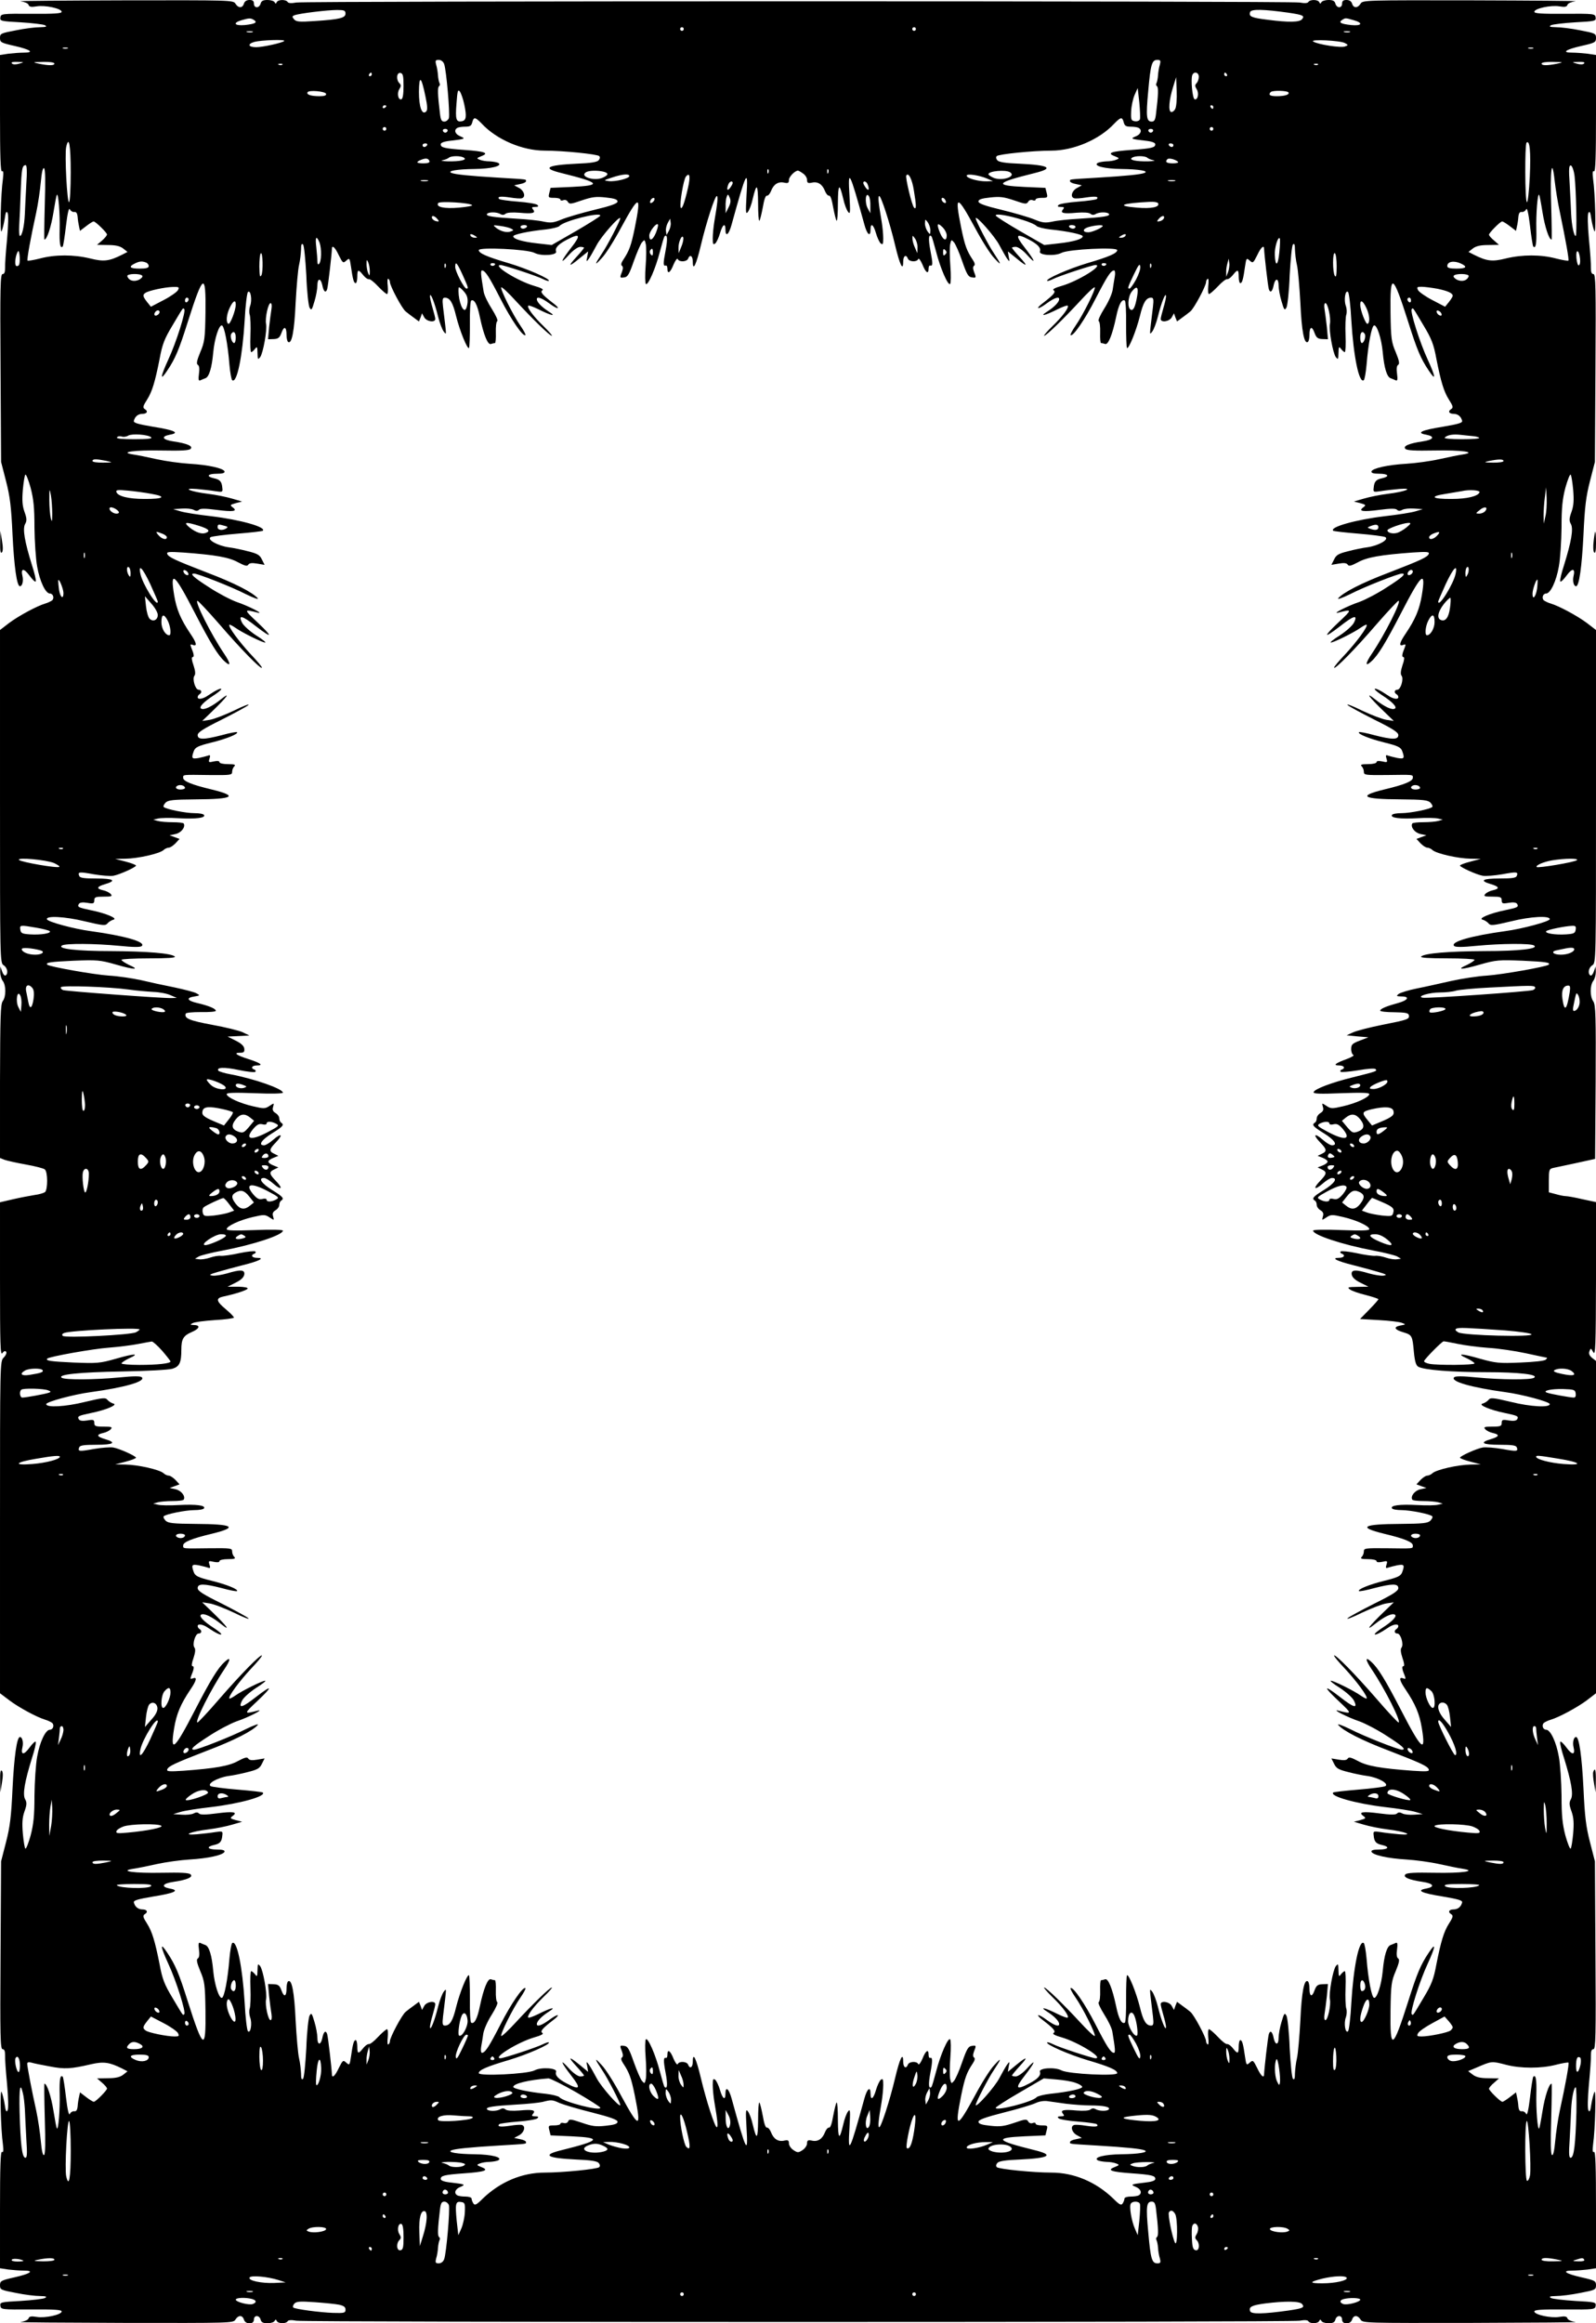 <?xml version="1.0" standalone="no"?>
<!DOCTYPE svg PUBLIC "-//W3C//DTD SVG 20010904//EN"
 "http://www.w3.org/TR/2001/REC-SVG-20010904/DTD/svg10.dtd">
<svg version="1.0" xmlns="http://www.w3.org/2000/svg"
 width="880pt" height="1280pt" viewBox="0 0 880 1280"
 preserveAspectRatio="xMidYMid meet">
<g transform="translate(0,1280) scale(0.1,-0.1)"
fill="#000000" stroke="none">
<path d="M113 12793 c22 -3 41 -11 44 -19 4 -12 15 -14 45 -9 46 8 138 -12
138 -30 0 -9 -38 -12 -167 -11 -163 1 -168 0 -171 -20 -3 -20 3 -21 113 -27
63 -4 123 -11 133 -16 13 -8 7 -10 -28 -11 -25 0 -84 -7 -132 -17 -84 -16 -88
-18 -88 -42 0 -24 5 -27 80 -44 88 -20 112 -37 52 -37 -22 0 -60 -3 -86 -6
l-46 -7 0 -324 c0 -235 3 -322 11 -317 8 5 9 -8 5 -42 -12 -83 -17 -311 -7
-288 5 12 13 43 17 69 5 36 9 44 16 32 5 -10 4 -67 -3 -144 -7 -71 -12 -143
-11 -160 0 -23 -4 -33 -14 -33 -12 0 -14 -71 -11 -517 l3 -518 27 -105 c22
-85 29 -141 36 -295 9 -180 24 -285 41 -285 13 0 20 30 14 55 -11 45 7 47 39
3 17 -23 32 -37 34 -31 3 7 -7 47 -21 90 -40 129 -52 198 -38 225 11 19 10 32
-3 68 -12 34 -14 64 -9 123 4 42 10 80 14 82 4 3 17 -30 29 -73 16 -62 21
-108 21 -218 1 -76 7 -174 15 -216 14 -80 46 -148 70 -148 18 0 26 -26 12 -38
-7 -5 -23 -13 -37 -17 -47 -14 -145 -67 -198 -106 l-52 -40 0 -917 c0 -906 0
-917 20 -930 21 -13 27 -46 11 -56 -5 -4 -14 6 -19 21 l-10 28 -1 -30 c0 -16
6 -39 14 -49 19 -25 19 -87 0 -112 -12 -16 -14 -86 -15 -442 l0 -422 25 -10
c14 -5 67 -17 118 -26 50 -9 98 -21 104 -27 17 -13 17 -111 1 -125 -7 -5 -33
-13 -58 -16 -25 -4 -78 -14 -117 -23 l-73 -17 0 -425 c0 -359 2 -422 13 -406
9 12 16 14 21 7 4 -6 -2 -20 -14 -32 -20 -20 -20 -28 -20 -935 l0 -914 53 -40
c52 -39 150 -92 197 -106 14 -4 30 -12 37 -17 14 -12 6 -38 -12 -38 -24 0 -56
-68 -70 -148 -8 -42 -14 -140 -15 -216 0 -110 -5 -156 -21 -218 -12 -43 -25
-76 -29 -73 -4 2 -10 40 -14 82 -5 59 -3 89 9 123 13 36 14 49 3 68 -14 27 -2
96 38 225 14 43 24 83 21 90 -2 6 -17 -8 -34 -31 -32 -44 -50 -42 -39 3 6 25
-1 55 -14 55 -17 0 -32 -105 -41 -285 -7 -154 -14 -210 -36 -295 l-27 -105 -3
-517 c-3 -447 -1 -518 11 -518 10 0 14 -10 14 -32 -1 -18 4 -90 11 -161 7 -77
8 -134 3 -144 -7 -12 -11 -4 -16 32 -4 26 -12 57 -17 69 -10 23 -5 -205 7
-288 4 -34 3 -47 -5 -42 -8 5 -11 -82 -11 -317 l0 -324 46 -7 c26 -3 64 -6 86
-6 60 0 36 -17 -52 -37 -75 -17 -80 -20 -80 -44 0 -24 4 -26 88 -42 48 -10
107 -17 132 -17 35 -1 41 -3 28 -11 -10 -5 -70 -12 -133 -16 -110 -6 -116 -7
-113 -27 3 -20 8 -21 170 -20 130 1 168 -2 168 -11 0 -18 -92 -38 -138 -30
-30 5 -41 3 -45 -9 -3 -8 -22 -16 -44 -19 -21 -2 234 -4 567 -5 592 -1 606 -1
618 18 16 26 39 26 47 0 9 -28 55 -28 55 0 0 26 30 26 37 0 4 -15 14 -20 38
-20 18 0 36 6 39 13 5 9 7 9 12 0 7 -16 50 -17 60 -2 4 7 21 8 48 3 54 -9
5478 -9 5532 0 27 5 44 4 48 -3 10 -15 53 -14 60 2 5 9 7 9 12 0 3 -7 21 -13
39 -13 24 0 34 5 38 20 7 26 37 26 37 0 0 -28 46 -28 55 0 8 26 31 26 47 0 12
-19 26 -19 618 -18 333 1 588 3 567 5 -22 3 -41 11 -44 19 -4 12 -15 14 -45 9
-46 -8 -138 12 -138 30 0 9 38 12 168 11 162 -1 167 0 170 20 3 20 -3 21 -113
27 -63 4 -123 11 -133 16 -13 8 -7 10 28 11 25 0 84 7 133 17 83 16 87 18 87
42 0 24 -5 27 -80 44 -88 20 -112 37 -52 37 22 0 60 3 86 6 l46 7 0 324 c0
235 -3 322 -11 317 -8 -5 -9 8 -5 42 12 83 17 311 7 288 -5 -12 -13 -43 -17
-69 -5 -36 -9 -44 -16 -32 -5 10 -4 67 3 144 7 71 12 143 11 161 0 22 4 32 14
32 12 0 14 71 11 518 l-3 517 -27 105 c-22 85 -29 141 -36 295 -9 180 -24 285
-41 285 -13 0 -20 -30 -14 -55 11 -45 -7 -47 -39 -3 -17 23 -32 37 -34 31 -3
-7 7 -47 21 -90 40 -129 52 -198 38 -225 -11 -19 -10 -32 3 -68 12 -34 14 -64
9 -123 -4 -42 -10 -80 -14 -82 -4 -3 -17 30 -29 73 -16 62 -21 108 -21 218 -1
76 -7 174 -15 216 -14 80 -46 148 -70 148 -18 0 -26 26 -12 38 7 5 23 13 37
17 47 14 145 67 198 106 l52 40 0 915 0 916 -22 17 c-15 13 -19 23 -14 37 7
18 8 17 21 -6 12 -22 14 34 15 401 l0 426 -75 16 c-42 10 -83 17 -93 17 -9 0
-34 5 -54 11 l-38 10 0 64 c0 59 2 65 23 70 12 2 69 15 127 27 l105 23 3 423
c2 364 0 426 -13 445 -19 27 -19 87 0 113 8 10 14 33 14 49 l-1 30 -10 -28
c-5 -15 -14 -25 -19 -21 -16 10 -10 43 11 56 20 13 20 24 20 930 l0 917 -52
40 c-53 39 -151 92 -198 106 -14 4 -30 12 -37 17 -14 12 -6 38 12 38 24 0 56
68 70 148 8 42 14 140 15 216 0 110 5 156 21 218 12 43 25 76 29 73 4 -2 10
-40 14 -82 5 -59 3 -89 -9 -123 -13 -36 -14 -49 -3 -68 14 -27 2 -96 -38 -225
-14 -43 -24 -83 -21 -90 2 -6 17 8 34 31 32 44 50 42 39 -3 -6 -25 1 -55 14
-55 17 0 32 105 41 285 7 154 14 210 36 295 l27 105 3 518 c3 446 1 517 -11
517 -10 0 -14 10 -14 33 1 17 -4 89 -11 160 -7 77 -8 134 -3 144 7 12 11 4 16
-32 4 -26 12 -57 17 -69 10 -23 5 205 -7 288 -4 34 -3 47 5 42 8 -5 11 82 11
317 l0 324 -46 7 c-26 3 -64 6 -86 6 -60 0 -36 17 52 37 75 17 80 20 80 44 0
24 -4 26 -87 42 -49 10 -108 17 -133 17 -35 1 -41 3 -28 11 10 5 70 12 133 16
110 6 116 7 113 27 -3 20 -8 21 -171 20 -129 -1 -167 2 -167 11 0 18 92 38
138 30 30 -5 41 -3 45 9 3 8 22 16 44 19 21 2 -234 4 -567 5 -592 1 -606 1
-618 -18 -16 -26 -39 -26 -47 0 -4 13 -15 20 -31 20 -17 0 -24 -5 -24 -20 0
-12 -7 -20 -16 -20 -9 0 -18 9 -21 20 -4 15 -14 20 -38 20 -18 0 -36 -6 -39
-12 -5 -10 -7 -10 -12 0 -7 15 -50 16 -60 1 -4 -7 -21 -8 -48 -3 -54 9 -5478
9 -5532 0 -27 -5 -44 -4 -48 3 -10 15 -53 14 -60 -1 -5 -10 -7 -10 -12 0 -3 6
-21 12 -39 12 -24 0 -34 -5 -38 -20 -3 -11 -12 -20 -21 -20 -9 0 -16 8 -16 20
0 15 -7 20 -24 20 -16 0 -27 -7 -31 -20 -8 -26 -31 -26 -47 0 -12 19 -26 19
-618 18 -333 -1 -588 -3 -567 -5z m1792 -68 c0 -24 -32 -32 -170 -41 -86 -6
-102 -4 -114 10 -11 13 -11 17 3 22 25 10 182 29 235 29 39 0 46 -3 46 -20z
m5199 5 c81 -12 91 -17 75 -36 -14 -17 -73 -18 -189 -3 -90 11 -106 18 -97 43
7 17 75 15 211 -4z m-5704 -40 c22 -14 6 -22 -50 -28 -58 -5 -69 12 -17 27 42
12 49 12 67 1z m6063 -1 c55 -15 47 -33 -13 -27 -56 6 -72 14 -50 28 19 12 17
12 63 -1z m-3693 -49 c0 -5 -4 -10 -10 -10 -5 0 -10 5 -10 10 0 6 5 10 10 10
6 0 10 -4 10 -10z m1280 0 c0 -5 -4 -10 -10 -10 -5 0 -10 5 -10 10 0 6 5 10
10 10 6 0 10 -4 10 -10z m-3657 -17 c-7 -2 -21 -2 -30 0 -10 3 -4 5 12 5 17 0
24 -2 18 -5z m6050 0 c-7 -2 -21 -2 -30 0 -10 3 -4 5 12 5 17 0 24 -2 18 -5z
m-5876 -49 c-10 -10 -118 -34 -154 -34 -44 0 -51 17 -11 29 37 10 175 15 165
5z m5848 -11 c20 -11 20 -12 1 -19 -22 -9 -150 11 -175 27 -23 14 148 6 174
-8z m-7042 -30 c-7 -2 -19 -2 -25 0 -7 3 -2 5 12 5 14 0 19 -2 13 -5z m8080 0
c-7 -2 -19 -2 -25 0 -7 3 -2 5 12 5 14 0 19 -2 13 -5z m-6004 -86 c12 -32 33
-274 26 -298 -4 -10 -15 -19 -25 -19 -15 0 -20 9 -24 43 -13 106 -14 147 -5
152 5 4 6 11 2 18 -3 6 -7 25 -8 41 -1 17 -5 43 -10 59 -6 23 -4 27 14 27 13
0 25 -9 30 -23z m3946 -4 c-5 -16 -9 -42 -10 -59 -1 -16 -5 -35 -8 -41 -4 -7
-3 -14 2 -18 9 -5 8 -46 -5 -152 -4 -34 -9 -43 -24 -43 -29 0 -32 28 -19 167
13 148 20 173 50 173 18 0 20 -4 14 -27z m-6290 6 c-18 -5 -33 -5 -39 1 -7 7
4 10 30 9 39 -1 39 -1 9 -10z m195 1 c0 -12 -30 -12 -85 -1 -38 8 -37 9 23 10
35 1 62 -3 62 -9z m8285 -1 c-55 -11 -85 -11 -85 1 0 6 27 10 63 9 59 -1 60
-2 22 -10z m149 1 c-6 -6 -21 -6 -39 -1 -30 9 -30 9 10 10 25 1 36 -2 29 -9z
m-7177 -6 c-3 -3 -12 -4 -19 -1 -8 3 -5 6 6 6 11 1 17 -2 13 -5z m5710 0 c-3
-3 -12 -4 -19 -1 -8 3 -5 6 6 6 11 1 17 -2 13 -5z m-5217 -54 c0 -5 -5 -10
-11 -10 -5 0 -7 5 -4 10 3 6 8 10 11 10 2 0 4 -4 4 -10z m175 -64 c0 -44 -4
-71 -12 -73 -17 -6 -26 33 -11 56 10 16 10 23 0 33 -19 19 -15 60 6 56 14 -3
17 -15 17 -72z m4385 51 c0 -13 -6 -29 -12 -35 -10 -10 -10 -17 0 -33 15 -23
6 -62 -11 -56 -12 4 -22 109 -13 133 9 23 36 16 36 -9z m155 13 c3 -5 1 -10
-4 -10 -6 0 -11 5 -11 10 0 6 2 10 4 10 3 0 8 -4 11 -10z m-4419 -122 c11 -52
12 -74 4 -82 -23 -23 -40 24 -40 108 1 95 13 86 36 -26z m4134 -68 c-6 -12
-17 -19 -23 -17 -16 5 -11 67 11 137 l17 55 3 -77 c2 -44 -2 -87 -8 -98z
m-3920 24 c14 -66 11 -88 -14 -92 -31 -6 -36 11 -29 97 5 72 8 81 19 66 7 -10
18 -42 24 -71z m3725 -82 c-3 -7 -15 -12 -27 -10 -21 3 -23 8 -21 55 1 28 10
69 19 90 l17 38 9 -80 c4 -44 6 -86 3 -93z m-4487 141 c2 -9 -9 -13 -36 -13
-48 0 -74 9 -66 22 8 13 97 5 102 -9z m5306 8 c8 -12 -19 -21 -65 -21 -37 0
-48 8 -32 23 10 10 91 8 97 -2z m-4974 -75 c0 -3 -4 -8 -10 -11 -5 -3 -10 -1
-10 4 0 6 5 11 10 11 6 0 10 -2 10 -4z m4560 -6 c0 -5 -2 -10 -4 -10 -3 0 -8
5 -11 10 -3 6 -1 10 4 10 6 0 11 -4 11 -10z m-4034 -91 c82 -88 224 -149 348
-149 99 0 289 -19 300 -30 6 -6 4 -15 -3 -23 -8 -10 -44 -16 -124 -19 -165 -8
-191 -25 -79 -52 213 -53 224 -68 52 -76 l-114 -5 -7 -27 c-7 -27 -5 -28 27
-28 19 0 34 -4 34 -10 0 -5 7 -7 16 -3 10 4 20 0 25 -9 8 -14 17 -13 77 8 57
19 78 22 132 16 48 -5 65 -11 65 -22 0 -11 -35 -24 -127 -46 -70 -17 -152 -41
-181 -53 -46 -19 -60 -20 -100 -12 -25 6 -92 13 -149 16 -131 8 -170 14 -163
26 8 12 55 12 75 -1 9 -5 19 -5 27 2 8 7 38 9 76 6 74 -7 93 -2 76 18 -9 11
-7 14 12 14 17 0 20 3 12 11 -6 6 -54 14 -107 18 -53 4 -99 11 -103 14 -14 14
6 17 59 9 30 -5 59 -7 66 -4 22 7 12 41 -15 56 l-28 15 33 7 c17 3 32 10 32
15 0 12 15 10 -150 20 -166 10 -239 18 -260 26 -28 11 31 21 127 22 93 1 156
17 131 33 -7 4 -29 8 -48 9 -19 0 -44 4 -55 9 -18 7 -18 9 10 20 44 17 18 26
-95 34 -111 8 -130 13 -130 31 0 9 19 16 58 20 77 9 81 11 50 24 -28 11 -37
34 -17 46 6 4 25 7 44 7 27 0 34 5 39 24 8 31 16 30 52 -7z m3540 7 c5 -19 12
-24 39 -24 19 0 38 -3 44 -7 20 -12 11 -35 -16 -46 -32 -13 -28 -15 50 -24 38
-4 57 -11 57 -20 0 -18 -19 -23 -130 -31 -113 -8 -139 -17 -95 -34 28 -11 28
-13 10 -20 -11 -5 -36 -9 -55 -9 -19 -1 -41 -5 -48 -9 -25 -16 38 -32 131 -33
96 -1 155 -11 127 -22 -21 -8 -94 -16 -260 -26 -165 -10 -150 -8 -150 -20 0
-5 15 -12 33 -15 l32 -7 -27 -15 c-28 -15 -38 -49 -16 -56 7 -3 36 -1 66 4 53
8 73 5 59 -9 -4 -3 -50 -10 -103 -14 -53 -4 -101 -12 -107 -18 -8 -8 -5 -11
12 -11 19 0 21 -3 12 -14 -17 -20 2 -25 76 -18 38 3 68 1 76 -6 8 -7 18 -7 27
-2 20 13 67 13 75 1 7 -12 -32 -18 -163 -26 -57 -3 -124 -10 -149 -16 -40 -8
-54 -7 -100 12 -29 12 -111 36 -181 53 -92 22 -127 35 -127 46 0 11 17 17 65
22 54 6 75 3 132 -16 60 -21 69 -22 77 -8 5 9 15 13 25 9 9 -4 16 -2 16 3 0 6
15 10 34 10 32 0 34 1 27 28 l-7 27 -114 5 c-172 8 -161 23 53 76 111 27 85
44 -80 52 -80 3 -116 9 -124 19 -7 8 -9 17 -3 23 11 11 201 30 300 30 124 0
266 61 348 149 36 37 44 38 52 7z m-4066 -36 c0 -5 -4 -10 -10 -10 -5 0 -10 5
-10 10 0 6 5 10 10 10 6 0 10 -4 10 -10z m4560 0 c0 -5 -4 -10 -10 -10 -5 0
-10 5 -10 10 0 6 5 10 10 10 6 0 10 -4 10 -10z m-4222 -11 c-2 -6 -8 -10 -13
-10 -5 0 -11 4 -13 10 -2 6 4 11 13 11 9 0 15 -5 13 -11z m3890 0 c-2 -6 -8
-10 -13 -10 -5 0 -11 4 -13 10 -2 6 4 11 13 11 9 0 15 -5 13 -11z m-5968 -229
c0 -87 -4 -161 -9 -164 -11 -7 -25 262 -16 304 15 67 25 10 25 -140z m8045
-22 c-4 -82 -11 -145 -16 -142 -11 6 -12 317 -2 328 18 17 24 -50 18 -186z
m-6080 172 c-3 -5 -10 -10 -16 -10 -5 0 -9 5 -9 10 0 6 7 10 16 10 8 0 12 -4
9 -10z m4115 0 c0 -5 -4 -10 -9 -10 -6 0 -13 5 -16 10 -3 6 1 10 9 10 9 0 16
-4 16 -10z m-3912 -69 c20 -12 -20 -21 -88 -20 -30 1 -44 4 -30 6 14 3 29 9
35 14 11 11 66 12 83 0z m3768 0 c5 -5 20 -11 34 -14 14 -2 0 -5 -30 -6 -68
-1 -108 8 -88 20 17 12 72 11 84 0z m-3958 -19 c2 -8 -9 -12 -32 -12 -41 0
-46 7 -13 20 26 10 39 8 45 -8z m4127 -3 c5 -5 -6 -9 -28 -9 -35 0 -45 8 -30
23 8 8 43 -1 58 -14z m-6350 -126 c-3 -60 -7 -133 -8 -163 -3 -65 -15 -120
-27 -120 -4 0 -6 26 -4 58 2 31 6 114 8 184 5 128 8 148 28 148 6 0 8 -36 3
-107z m8537 46 c9 -78 14 -329 6 -329 -10 0 -22 59 -25 120 -1 30 -5 104 -8
164 -6 88 -4 107 7 104 7 -3 16 -27 20 -59z m-8435 -156 c-3 -106 -4 -193 -2
-193 14 0 37 70 50 151 8 50 16 94 19 96 8 8 17 -104 15 -189 -2 -82 3 -110
17 -96 3 4 11 55 18 115 8 68 16 101 21 90 4 -9 15 -16 24 -15 11 2 17 -6 19
-27 1 -16 5 -41 8 -53 l5 -24 34 26 c18 14 37 26 41 26 11 0 74 -62 74 -72 0
-5 -12 -20 -27 -33 l-28 -24 60 -1 c43 0 67 -6 84 -19 l24 -19 -29 -15 c-72
-36 -101 -40 -177 -21 -90 22 -193 22 -276 0 -35 -9 -66 -14 -69 -12 -5 5 17
125 48 266 10 47 21 122 25 167 5 54 11 81 18 76 7 -4 8 -69 4 -200z m8353
-38 c34 -163 52 -266 48 -271 -3 -2 -34 3 -69 12 -83 22 -186 22 -276 0 -76
-19 -105 -15 -177 21 l-29 15 24 19 c17 13 41 19 84 19 l60 1 -27 24 c-16 13
-28 27 -28 32 0 10 62 73 73 73 4 0 24 -12 42 -26 l34 -26 5 24 c3 12 7 37 8
53 2 21 8 29 19 27 9 -1 20 6 24 15 5 11 13 -22 21 -90 7 -60 15 -111 18 -115
14 -14 19 14 17 96 -2 85 7 197 15 189 3 -2 11 -46 19 -96 13 -81 36 -151 50
-151 2 0 1 83 -2 184 -7 199 4 279 19 141 5 -44 17 -120 28 -170z m-4363 213
c-3 -8 -6 -5 -6 6 -1 11 2 17 5 13 3 -3 4 -12 1 -19z m330 0 c-3 -8 -6 -5 -6
6 -1 11 2 17 5 13 3 -3 4 -12 1 -19z m-1239 6 c30 -8 28 -19 -7 -34 -48 -19
-127 8 -90 31 16 10 64 11 97 3z m1100 -10 c12 -8 22 -24 22 -35 0 -17 5 -20
28 -15 32 7 57 -10 71 -47 6 -15 16 -26 22 -25 8 2 16 -23 23 -64 7 -37 15
-70 19 -74 4 -4 7 40 7 97 1 108 8 114 30 22 6 -28 18 -60 26 -70 12 -16 13
-5 8 87 -10 159 0 140 82 -157 15 -56 34 -71 34 -28 0 40 16 29 30 -20 7 -24
19 -50 26 -56 12 -9 14 -4 14 28 0 22 -4 64 -9 94 -18 104 -21 139 -13 139 10
0 57 -143 87 -269 26 -110 45 -149 45 -93 0 33 16 43 26 17 7 -18 50 -20 57
-2 3 6 13 -7 23 -30 18 -46 34 -56 34 -23 0 11 4 19 9 17 15 -4 15 10 1 83
-12 63 -10 93 6 78 3 -4 14 -41 25 -83 24 -94 67 -192 78 -179 4 5 5 49 1 99
-4 49 -4 103 -1 119 6 27 7 27 21 11 8 -9 29 -56 45 -103 25 -72 34 -88 53
-90 25 -4 26 -3 12 32 -6 17 -6 27 1 32 6 4 4 16 -7 32 -34 51 -44 79 -64 176
-38 188 -25 187 77 -1 37 -69 84 -144 106 -166 41 -45 40 -37 -3 28 -29 42
-100 179 -100 192 0 20 105 -99 130 -147 16 -30 35 -64 43 -75 14 -19 15 -18
9 10 l-5 30 46 -37 c61 -51 69 -48 18 7 -22 24 -41 47 -41 50 0 3 10 5 21 5
12 0 38 -18 60 -42 55 -61 48 -38 -11 38 -55 70 -49 82 25 43 46 -24 66 -45
59 -64 -9 -21 82 -28 119 -8 39 20 307 33 307 15 0 -17 -43 -36 -165 -72 -101
-30 -231 -87 -221 -97 2 -3 17 2 33 10 30 16 216 77 233 77 48 0 -96 -89 -186
-115 -36 -10 -53 -19 -45 -24 14 -9 2 -24 -55 -68 -50 -37 -33 -42 18 -4 41
30 68 39 68 23 0 -16 -26 -43 -65 -68 -49 -31 -13 -23 58 13 27 13 51 22 54
19 9 -9 -27 -58 -84 -113 -30 -29 -50 -53 -46 -53 12 0 107 93 196 189 42 46
80 82 83 78 8 -7 -64 -152 -106 -212 -18 -26 -30 -49 -27 -51 12 -12 80 87
137 199 64 124 85 157 103 157 5 0 7 -15 4 -32 -3 -18 -9 -52 -12 -75 -4 -24
-25 -70 -47 -104 -22 -35 -35 -65 -30 -68 6 -3 9 -32 8 -64 -1 -31 1 -57 5
-57 4 0 14 -2 22 -5 17 -7 40 49 61 148 14 69 31 101 48 91 5 -3 8 -62 7 -130
0 -69 2 -128 5 -131 9 -9 51 95 71 175 18 75 34 102 62 102 13 0 15 -9 10 -52
-20 -165 -20 -154 -4 -135 8 10 23 48 32 85 18 74 43 136 44 111 1 -9 -6 -38
-14 -65 -8 -27 -15 -55 -15 -61 0 -22 48 -15 61 9 l12 22 8 -23 9 -22 27 20
c16 11 36 27 46 35 20 15 87 141 87 162 0 7 4 15 9 18 5 3 6 -15 3 -39 -2 -25
-1 -45 4 -45 5 0 27 19 49 42 22 24 45 42 52 40 6 -1 20 9 31 23 26 33 32 32
32 -10 0 -19 4 -35 9 -35 10 0 16 22 26 93 7 46 8 47 26 31 17 -15 19 -14 41
30 21 45 38 59 38 34 1 -31 21 -205 26 -221 8 -24 20 -14 27 23 9 40 27 38 27
-3 0 -18 7 -58 16 -87 14 -48 17 -52 27 -35 6 11 15 91 18 179 5 88 12 163 18
169 8 8 11 -1 11 -28 1 -22 5 -60 11 -85 6 -25 14 -119 19 -210 7 -155 21
-227 41 -214 5 3 9 20 9 39 0 46 14 51 28 11 10 -27 18 -33 43 -34 l31 -1 -6
67 c-4 37 -10 82 -13 100 -3 19 -1 32 5 32 13 0 31 -81 25 -114 -7 -34 16
-160 32 -183 13 -16 14 -14 15 22 1 35 2 38 14 23 7 -10 17 -18 21 -18 4 0 6
42 4 93 -2 50 0 102 4 113 4 12 3 33 -2 48 -13 32 -3 92 12 77 5 -5 14 -77 18
-158 12 -196 42 -345 68 -328 5 2 12 42 16 87 9 114 28 211 41 215 16 5 41
-72 48 -147 8 -88 23 -137 44 -144 9 -3 22 -9 29 -12 8 -3 10 7 6 36 -4 28 -2
45 6 50 9 5 6 23 -13 69 -24 56 -27 75 -29 218 -3 226 12 218 98 -52 48 -152
68 -200 113 -267 41 -62 38 -35 -6 61 -43 92 -99 268 -88 278 8 8 3 14 65 -90
44 -73 56 -103 71 -185 25 -126 41 -179 68 -222 25 -39 26 -46 12 -55 -18 -11
-10 -25 14 -25 24 0 42 -14 48 -39 2 -11 -24 -18 -106 -32 -120 -19 -150 -34
-92 -44 51 -10 40 -28 -21 -37 -75 -11 -109 -26 -94 -41 9 -9 54 -11 159 -9
151 3 240 -9 157 -22 -22 -3 -80 -15 -130 -26 -49 -11 -131 -22 -180 -25 -104
-6 -187 -25 -193 -42 -2 -9 10 -13 42 -13 52 0 61 -15 16 -25 -33 -7 -43 -18
-46 -53 -3 -23 -1 -24 39 -18 23 4 69 9 102 12 87 7 35 -15 -65 -27 -41 -5
-100 -17 -130 -26 l-55 -16 35 -9 c32 -9 33 -11 17 -23 -30 -22 -3 -26 89 -14
60 8 89 8 96 1 8 -8 17 -8 30 -1 10 6 40 9 66 7 l47 -3 -40 -12 c-22 -7 -99
-19 -170 -27 -159 -19 -305 -60 -284 -80 3 -3 65 -10 138 -16 74 -6 141 -15
149 -19 23 -13 -37 -47 -97 -56 -25 -3 -74 -13 -108 -22 -52 -13 -65 -20 -77
-45 l-15 -30 41 7 c29 5 43 3 49 -6 6 -10 18 -7 56 13 50 28 126 41 302 54 77
5 93 4 89 -7 -6 -18 -40 -34 -221 -104 -148 -56 -251 -109 -278 -141 -8 -9 21
1 66 23 78 40 264 113 285 113 25 0 4 -20 -82 -75 -50 -33 -119 -69 -152 -81
-66 -22 -159 -70 -116 -59 77 20 77 18 0 -54 -87 -82 -83 -92 9 -21 75 59 100
66 76 19 -9 -17 -43 -47 -78 -70 -34 -21 -56 -39 -49 -39 16 0 127 55 165 82
16 11 30 18 32 16 9 -9 -54 -94 -118 -163 -36 -38 -64 -71 -61 -74 7 -8 118
105 236 242 61 70 115 127 119 127 18 0 -74 -183 -146 -290 -38 -56 -39 -76
-4 -44 37 33 78 100 165 268 112 217 137 239 114 99 -13 -80 -36 -134 -89
-213 -35 -51 -40 -73 -14 -63 13 5 15 3 9 -13 -16 -38 -18 -54 -8 -54 7 0 5
-17 -5 -45 -10 -30 -12 -50 -5 -58 13 -17 -5 -77 -23 -77 -17 0 -20 -16 -5
-25 6 -3 10 -10 10 -16 0 -15 -30 -10 -58 10 -40 27 -72 43 -72 34 0 -4 20
-20 43 -35 53 -34 82 -64 68 -72 -15 -10 -59 11 -109 51 -59 47 -33 12 47 -65
l56 -54 -40 6 c-22 3 -82 26 -135 51 -52 26 -88 39 -80 31 8 -8 75 -44 148
-81 103 -51 132 -70 132 -85 0 -26 -33 -26 -134 0 -43 12 -81 19 -83 16 -9 -9
56 -36 141 -57 73 -18 89 -26 97 -46 15 -41 12 -46 -27 -39 -19 4 -42 10 -51
13 -12 5 -14 1 -8 -17 6 -20 5 -22 -24 -15 -20 4 -31 3 -31 -4 0 -6 -20 -11
-47 -11 -37 0 -44 -3 -35 -12 7 -7 12 -20 12 -31 0 -17 9 -18 123 -17 154 2
147 3 147 -15 0 -19 -46 -38 -159 -65 -147 -36 -119 -53 91 -54 125 -1 150 -4
165 -18 9 -10 14 -20 10 -24 -11 -12 -121 -34 -169 -34 -26 0 -50 -4 -53 -10
-10 -16 43 -23 139 -18 50 3 102 2 116 -2 l25 -6 -25 -7 c-14 -4 -51 -7 -82
-7 -31 0 -59 -3 -61 -7 -11 -19 13 -51 45 -58 l33 -7 -28 -10 -27 -10 22 -24
c13 -13 29 -24 37 -24 8 0 22 -6 30 -14 22 -19 139 -46 209 -47 l57 -1 -57
-15 c-32 -8 -58 -18 -58 -22 1 -9 91 -50 125 -56 17 -3 65 1 107 8 82 15 90
14 81 -9 -4 -11 -27 -14 -94 -14 -96 0 -114 -12 -49 -31 47 -14 51 -25 11 -34
-16 -3 -35 -13 -42 -21 -10 -12 -4 -14 40 -14 44 0 51 -3 51 -20 0 -18 5 -20
39 -14 25 4 41 2 46 -6 10 -17 4 -20 -67 -35 -84 -17 -151 -46 -123 -52 11 -3
25 -12 32 -20 11 -14 24 -13 125 11 109 27 213 32 213 12 0 -13 -154 -54 -245
-66 -188 -26 -305 -59 -282 -82 7 -7 46 -7 124 1 134 13 297 14 316 2 29 -18
-81 -31 -270 -31 -198 -1 -334 -12 -352 -30 -7 -7 40 -10 142 -10 84 0 152 -4
152 -8 0 -5 -19 -17 -41 -28 -64 -28 -31 -28 72 2 88 25 103 26 233 21 128 -6
157 -10 145 -22 -12 -11 -254 -54 -339 -60 -52 -3 -142 -17 -200 -30 -58 -13
-142 -32 -188 -41 -45 -9 -90 -23 -100 -30 -15 -12 -13 -13 16 -14 47 0 36
-21 -19 -36 -63 -17 -99 -32 -99 -42 0 -5 35 -9 78 -9 60 -1 78 -4 80 -16 4
-22 -3 -25 -145 -53 -70 -14 -144 -33 -163 -42 l-35 -16 60 -6 60 -5 -47 -18
c-42 -16 -48 -22 -48 -47 0 -16 6 -30 12 -32 7 -3 -10 -13 -37 -23 -63 -23
-77 -35 -42 -35 28 0 37 -15 15 -23 -7 -2 -10 -8 -6 -12 3 -3 46 0 95 8 52 9
92 12 97 7 11 -11 9 -12 -123 -45 -119 -29 -213 -65 -218 -82 -3 -9 32 -11
151 -6 113 4 156 3 156 -5 0 -17 -71 -50 -145 -67 -60 -14 -67 -14 -91 2 -26
17 -26 17 -20 -5 5 -15 2 -25 -13 -34 -12 -7 -21 -20 -21 -30 0 -9 -4 -20 -10
-23 -19 -12 -10 -22 50 -59 58 -36 78 -66 44 -66 -9 0 -32 14 -51 31 -45 39
-56 29 -15 -14 38 -39 40 -50 10 -64 l-23 -11 28 -11 c15 -6 27 -15 27 -21 0
-6 -12 -15 -27 -21 l-28 -11 23 -11 c30 -14 28 -25 -10 -64 -41 -43 -30 -53
15 -14 19 17 42 31 51 31 34 0 14 -30 -44 -66 -60 -37 -69 -47 -50 -59 6 -3
10 -14 10 -23 0 -10 9 -23 21 -30 15 -9 18 -19 13 -34 -6 -22 -6 -22 20 -5 24
16 31 16 91 2 74 -17 145 -50 145 -67 0 -8 -43 -9 -155 -5 -93 4 -155 2 -155
-3 0 -24 160 -77 333 -110 60 -11 118 -26 130 -32 l22 -13 -23 -3 c-12 -2 -39
2 -60 9 -20 7 -47 12 -60 10 -12 -1 -59 5 -103 15 -43 9 -83 13 -87 9 -4 -4
-1 -10 6 -12 22 -8 13 -23 -15 -23 -47 0 -12 -18 77 -40 47 -12 110 -29 140
-38 45 -13 50 -17 28 -20 -15 -2 -50 4 -79 12 -76 23 -100 21 -96 -6 3 -16 18
-30 48 -45 l44 -22 -60 -1 c-53 -1 -58 -2 -42 -14 10 -8 50 -22 88 -31 38 -10
69 -20 69 -23 0 -4 -23 -29 -51 -58 l-50 -51 103 -6 c57 -3 114 -10 127 -15
24 -9 24 -9 -8 -15 -40 -8 -33 -23 19 -38 46 -14 48 -19 56 -110 5 -51 12 -72
24 -79 33 -18 187 -30 373 -30 184 0 294 -13 265 -31 -19 -12 -182 -11 -316 2
-78 8 -117 8 -124 1 -23 -23 94 -56 282 -82 91 -12 245 -53 245 -66 0 -20
-104 -15 -213 12 -101 24 -114 25 -125 11 -7 -8 -21 -17 -32 -20 -28 -6 39
-35 123 -52 71 -15 77 -18 67 -35 -5 -8 -21 -10 -46 -6 -34 6 -39 4 -39 -14 0
-17 -7 -20 -51 -20 -44 0 -50 -2 -40 -14 7 -8 26 -18 42 -21 40 -9 36 -20 -11
-34 -65 -19 -47 -31 49 -31 67 0 90 -3 94 -14 9 -23 1 -24 -81 -9 -42 7 -90
11 -107 8 -34 -6 -124 -47 -125 -56 0 -4 26 -14 58 -22 l57 -15 -57 -1 c-70
-1 -187 -28 -209 -47 -8 -8 -22 -14 -30 -14 -8 0 -24 -11 -37 -24 l-22 -24 27
-10 28 -10 -33 -7 c-32 -7 -56 -39 -45 -57 2 -5 30 -8 61 -8 31 0 68 -3 82 -7
l25 -7 -25 -6 c-14 -4 -66 -5 -116 -2 -96 5 -149 -2 -139 -18 3 -6 27 -10 53
-10 48 0 158 -22 169 -34 4 -4 -1 -14 -10 -24 -15 -14 -40 -17 -165 -18 -210
-1 -238 -18 -91 -54 113 -27 159 -46 159 -65 0 -18 7 -17 -147 -15 -114 1
-123 0 -123 -17 0 -11 -5 -24 -12 -31 -9 -9 -2 -12 35 -12 27 0 47 -5 47 -11
0 -7 11 -8 31 -4 29 7 30 5 24 -15 -6 -18 -4 -22 8 -17 9 3 32 9 51 13 39 7
42 2 27 -39 -8 -20 -24 -28 -97 -46 -85 -21 -150 -48 -141 -57 2 -3 40 4 83
16 101 26 134 26 134 0 0 -15 -29 -34 -132 -85 -73 -37 -140 -73 -148 -81 -8
-8 28 5 80 31 53 25 113 48 135 51 l40 6 -56 -54 c-80 -77 -106 -112 -47 -65
50 40 94 61 109 51 14 -8 -15 -38 -68 -72 -23 -15 -43 -31 -43 -35 0 -9 32 7
72 34 28 20 58 25 58 10 0 -6 -5 -13 -10 -16 -15 -9 -12 -25 5 -25 18 0 36
-60 23 -77 -7 -8 -5 -28 5 -58 10 -28 12 -45 5 -45 -10 0 -8 -16 8 -54 6 -16
4 -18 -9 -13 -26 10 -21 -12 14 -63 53 -79 76 -133 89 -213 23 -140 -2 -118
-114 99 -87 168 -128 235 -165 268 -35 32 -34 12 4 -44 72 -107 164 -290 146
-290 -4 0 -58 57 -119 128 -118 136 -229 249 -236 241 -3 -3 25 -36 61 -74 64
-69 127 -154 118 -163 -2 -2 -16 5 -32 16 -38 27 -149 82 -165 82 -7 0 15 -18
49 -39 35 -23 69 -53 78 -70 24 -47 -1 -40 -76 19 -92 71 -96 61 -9 -21 77
-72 77 -74 0 -54 -43 11 50 -37 116 -59 33 -12 102 -48 152 -81 86 -55 107
-75 82 -75 -21 0 -207 73 -285 113 -45 22 -74 32 -66 23 27 -32 130 -85 278
-141 181 -70 215 -86 221 -104 4 -11 -12 -12 -89 -7 -176 13 -252 26 -302 54
-38 20 -50 23 -56 13 -6 -9 -20 -11 -49 -6 l-41 7 15 -30 c12 -25 25 -32 77
-45 34 -9 83 -19 108 -22 60 -9 120 -43 97 -56 -8 -4 -75 -13 -149 -19 -73 -6
-135 -13 -138 -16 -21 -20 125 -61 284 -80 71 -8 148 -20 170 -27 l40 -12 -47
-3 c-26 -2 -56 1 -66 7 -13 7 -22 7 -30 -1 -7 -7 -36 -7 -96 1 -92 12 -119 8
-89 -14 16 -12 15 -14 -17 -23 l-35 -9 55 -16 c30 -9 89 -21 130 -26 100 -12
152 -34 65 -27 -33 3 -79 8 -102 12 -40 6 -42 5 -39 -18 3 -35 13 -46 46 -53
45 -10 36 -25 -16 -25 -32 0 -44 -4 -42 -12 6 -18 89 -37 193 -43 49 -3 131
-14 180 -25 50 -11 108 -23 130 -26 83 -13 -6 -25 -157 -22 -105 2 -150 0
-159 -9 -15 -15 19 -30 94 -41 61 -9 72 -27 21 -37 -58 -10 -28 -25 92 -44 82
-14 108 -21 106 -32 -6 -25 -24 -39 -48 -39 -24 0 -32 -14 -14 -25 14 -9 13
-16 -12 -55 -27 -43 -43 -96 -68 -222 -15 -82 -27 -112 -71 -185 -62 -104 -57
-98 -65 -90 -11 10 45 186 88 278 44 96 47 123 6 61 -45 -67 -65 -115 -113
-267 -86 -270 -101 -278 -98 -52 2 143 5 162 29 218 19 46 22 64 13 69 -8 5
-10 22 -6 50 4 29 2 39 -6 36 -7 -3 -20 -9 -29 -12 -21 -7 -36 -56 -44 -144
-7 -75 -32 -152 -48 -147 -13 4 -32 101 -41 215 -4 45 -11 85 -16 87 -26 17
-56 -132 -68 -328 -4 -81 -13 -153 -18 -158 -15 -15 -25 45 -12 77 5 15 6 36
2 48 -4 11 -6 63 -4 114 2 50 0 92 -4 92 -4 0 -14 -8 -21 -17 -12 -16 -13 -13
-14 22 -1 36 -2 38 -15 22 -16 -23 -39 -149 -32 -183 6 -33 -12 -114 -25 -114
-6 0 -8 13 -5 32 3 18 9 63 13 100 l6 67 -31 -1 c-25 -1 -33 -7 -43 -34 -14
-40 -28 -35 -28 11 0 19 -4 36 -9 39 -20 13 -34 -59 -41 -214 -5 -91 -13 -185
-19 -210 -6 -25 -10 -63 -11 -84 0 -28 -3 -37 -11 -29 -6 6 -13 81 -18 169 -3
88 -12 168 -18 179 -10 17 -13 13 -27 -35 -9 -29 -16 -69 -16 -87 0 -41 -18
-43 -27 -3 -7 37 -19 47 -27 23 -5 -16 -25 -190 -26 -220 0 -26 -17 -12 -38
33 -22 44 -24 45 -41 30 -18 -16 -19 -15 -26 31 -10 71 -16 93 -26 93 -5 0 -9
-16 -9 -35 0 -42 -6 -43 -32 -10 -11 14 -25 24 -31 23 -7 -2 -30 16 -52 40
-22 23 -44 42 -49 42 -5 0 -6 -20 -4 -45 3 -24 2 -42 -3 -39 -5 3 -9 11 -9 18
0 21 -67 147 -87 162 -10 8 -30 24 -46 35 l-27 20 -9 -22 -8 -23 -12 22 c-13
24 -61 31 -61 10 0 -7 7 -35 15 -62 8 -27 15 -56 14 -65 -1 -25 -26 37 -44
111 -9 37 -24 75 -32 85 -16 19 -16 30 4 -135 5 -43 3 -52 -10 -52 -28 0 -44
27 -62 102 -20 80 -62 184 -71 175 -3 -3 -5 -62 -5 -131 1 -68 -2 -127 -7
-130 -17 -10 -34 22 -48 91 -21 99 -44 155 -61 148 -8 -3 -18 -5 -22 -5 -4 0
-6 -26 -5 -57 1 -32 -2 -61 -8 -64 -5 -3 8 -32 30 -67 22 -34 42 -76 45 -94
16 -96 18 -118 9 -118 -17 0 -39 34 -102 157 -57 112 -125 211 -137 199 -3 -2
9 -25 27 -51 42 -60 114 -205 106 -212 -3 -4 -41 32 -83 78 -89 96 -184 189
-196 189 -4 0 16 -24 46 -53 57 -55 93 -104 84 -113 -3 -3 -27 6 -54 19 -71
36 -107 44 -58 13 39 -25 65 -52 65 -68 0 -16 -27 -7 -68 23 -51 38 -68 33
-18 -4 57 -44 69 -59 55 -68 -8 -5 9 -14 45 -24 90 -26 234 -115 186 -115 -17
0 -203 61 -233 77 -16 8 -31 13 -33 10 -10 -10 120 -67 221 -97 122 -36 165
-55 165 -72 0 -18 -268 -5 -307 15 -37 20 -128 13 -119 -8 7 -19 -13 -40 -59
-64 -74 -39 -80 -27 -25 43 59 76 66 99 11 38 -22 -24 -48 -42 -60 -42 -11 0
-21 2 -21 5 0 3 19 26 41 50 51 55 43 58 -18 8 l-46 -38 5 30 c6 28 5 29 -9
10 -8 -11 -27 -45 -43 -75 -25 -48 -130 -167 -130 -147 0 13 71 150 100 192
43 65 44 73 3 28 -22 -22 -69 -97 -106 -166 -102 -188 -115 -189 -77 -1 20 97
30 125 64 176 11 16 13 28 7 32 -7 5 -7 15 -1 32 14 35 13 36 -12 32 -19 -2
-28 -18 -53 -90 -16 -47 -37 -94 -45 -103 -14 -16 -15 -16 -21 11 -3 16 -3 70
1 119 4 50 3 94 -1 99 -11 13 -54 -85 -78 -179 -11 -42 -22 -79 -25 -83 -16
-15 -18 15 -6 78 13 68 12 87 -2 82 -5 -1 -8 7 -8 18 0 33 -16 23 -34 -23 -10
-23 -20 -36 -23 -29 -7 17 -50 15 -57 -3 -10 -26 -26 -16 -26 17 0 56 -19 17
-45 -93 -30 -126 -77 -269 -87 -269 -8 0 -5 35 13 139 5 30 9 72 9 94 0 32 -2
37 -14 28 -7 -6 -19 -32 -26 -56 -14 -49 -30 -60 -30 -20 0 43 -19 28 -34 -27
-82 -298 -92 -317 -82 -158 5 92 4 103 -8 87 -8 -10 -20 -42 -26 -70 -22 -92
-29 -86 -30 22 0 57 -3 101 -7 97 -4 -4 -12 -37 -19 -74 -7 -41 -15 -66 -23
-64 -6 1 -16 -10 -22 -25 -14 -37 -39 -54 -71 -47 -23 5 -28 2 -28 -15 0 -11
-11 -28 -25 -37 -23 -15 -27 -15 -50 0 -14 9 -25 26 -25 37 0 17 -5 20 -27 15
-33 -7 -58 10 -72 47 -6 15 -16 26 -22 25 -8 -2 -16 23 -23 64 -7 37 -15 70
-19 74 -4 4 -7 -40 -7 -97 -1 -108 -8 -114 -30 -22 -6 28 -18 60 -26 70 -12
16 -13 5 -8 -87 10 -159 0 -140 -82 158 -15 55 -34 70 -34 27 0 -40 -16 -29
-30 20 -7 24 -19 50 -26 56 -12 9 -14 4 -14 -28 0 -22 4 -64 9 -94 18 -104 21
-139 13 -139 -10 0 -57 143 -87 269 -26 110 -45 149 -45 93 0 -33 -16 -43 -26
-17 -7 18 -50 20 -57 3 -3 -7 -13 6 -23 29 -18 46 -34 56 -34 23 0 -11 -3 -19
-7 -18 -15 5 -16 -14 -3 -82 12 -63 10 -93 -6 -78 -3 4 -14 41 -25 83 -24 94
-67 192 -78 179 -4 -5 -5 -49 -1 -99 4 -49 4 -103 1 -119 -6 -27 -7 -27 -21
-11 -8 9 -28 56 -45 103 -25 72 -34 88 -52 90 -26 4 -27 3 -13 -32 6 -17 6
-27 -1 -32 -6 -4 -4 -16 7 -32 34 -51 44 -79 64 -176 38 -188 25 -187 -77 1
-37 69 -84 144 -106 166 -41 45 -40 37 3 -28 29 -42 100 -179 100 -192 0 -20
-105 99 -130 147 -16 30 -35 64 -43 75 -14 19 -15 18 -9 -10 l5 -30 -46 38
c-61 50 -69 47 -18 -8 22 -24 41 -47 41 -50 0 -3 -10 -5 -21 -5 -12 0 -38 18
-60 42 -55 61 -48 38 11 -38 55 -70 49 -82 -25 -43 -46 24 -66 45 -59 64 9 21
-82 28 -119 8 -39 -20 -307 -33 -307 -15 0 17 43 36 165 72 101 30 231 87 221
97 -2 3 -17 -2 -33 -10 -30 -16 -216 -77 -233 -77 -48 0 96 89 186 115 36 10
53 19 45 24 -14 9 -2 24 55 68 50 37 33 42 -18 4 -41 -30 -68 -39 -68 -23 0
16 26 43 65 68 49 31 13 23 -58 -13 -27 -13 -51 -22 -54 -19 -9 9 27 58 84
114 30 28 50 52 46 52 -12 0 -107 -93 -196 -189 -42 -46 -80 -82 -83 -78 -8 7
64 152 106 212 18 26 30 49 27 51 -12 12 -80 -87 -137 -199 -64 -124 -85 -157
-103 -157 -5 0 -7 15 -4 33 3 17 9 51 12 74 4 24 25 70 47 104 22 35 35 65 30
68 -6 3 -9 32 -8 64 1 31 -1 57 -5 57 -4 0 -14 2 -22 5 -17 7 -40 -49 -61
-148 -14 -69 -31 -101 -48 -91 -5 3 -8 62 -7 130 0 69 -2 128 -5 131 -9 9 -51
-95 -71 -175 -18 -75 -34 -102 -62 -102 -13 0 -15 9 -10 52 20 165 20 154 4
135 -8 -10 -23 -48 -32 -85 -18 -74 -43 -136 -44 -111 -1 9 6 38 14 65 8 27
15 55 15 62 0 21 -48 14 -61 -10 l-12 -22 -8 23 -9 22 -27 -20 c-16 -11 -36
-27 -46 -35 -20 -15 -87 -141 -87 -162 0 -7 -4 -15 -9 -18 -5 -3 -6 15 -3 39
2 25 1 45 -4 45 -5 0 -27 -19 -49 -42 -22 -24 -45 -42 -52 -40 -6 1 -20 -9
-31 -23 -26 -33 -32 -32 -32 10 0 19 -4 35 -9 35 -10 0 -16 -22 -26 -93 -7
-46 -8 -47 -26 -31 -17 15 -19 14 -41 -30 -21 -45 -38 -59 -38 -33 -1 30 -21
204 -26 220 -8 24 -20 14 -27 -23 -9 -40 -27 -38 -27 3 0 18 -7 58 -16 87 -14
48 -17 52 -27 35 -6 -11 -15 -91 -18 -179 -5 -88 -12 -163 -18 -169 -8 -8 -11
1 -11 29 -1 21 -5 59 -11 84 -6 25 -14 119 -19 210 -7 155 -21 227 -41 214 -5
-3 -9 -20 -9 -39 0 -46 -14 -51 -28 -11 -10 27 -18 33 -43 34 l-31 1 6 -67 c4
-37 10 -82 13 -99 3 -20 1 -33 -5 -33 -13 0 -31 81 -25 114 7 34 -16 160 -32
183 -13 16 -14 14 -15 -22 -1 -35 -2 -38 -14 -22 -7 9 -17 17 -21 17 -4 0 -6
-42 -4 -92 2 -51 0 -103 -4 -114 -4 -12 -3 -33 2 -48 13 -32 3 -92 -12 -77 -5
5 -14 77 -18 158 -12 196 -42 345 -68 328 -5 -2 -12 -42 -16 -87 -9 -114 -28
-211 -41 -215 -16 -5 -41 72 -48 147 -8 88 -23 137 -44 144 -9 3 -22 9 -29 12
-8 3 -10 -7 -6 -36 4 -28 2 -45 -6 -50 -9 -5 -6 -23 13 -69 24 -56 27 -75 29
-218 3 -226 -12 -218 -98 52 -48 152 -68 200 -113 267 -41 62 -38 35 6 -61 43
-92 99 -268 88 -278 -8 -8 -3 -14 -65 90 -44 73 -56 103 -71 185 -25 126 -41
179 -68 222 -25 39 -26 46 -12 55 18 11 10 25 -14 25 -24 0 -42 14 -48 39 -2
11 24 18 106 32 120 19 150 34 92 44 -51 10 -40 28 21 37 75 11 109 26 94 41
-9 9 -54 11 -159 9 -151 -3 -240 9 -157 22 22 3 81 15 130 26 50 11 131 22
180 25 104 6 187 25 193 43 2 8 -10 12 -42 12 -52 0 -61 15 -16 25 33 7 43 18
46 53 3 23 1 24 -39 18 -23 -4 -69 -9 -102 -12 -87 -7 -35 15 65 27 41 5 100
17 130 26 l55 16 -35 9 c-32 9 -33 11 -17 23 30 22 3 26 -89 14 -60 -8 -89 -8
-96 -1 -8 8 -17 8 -30 1 -10 -6 -40 -9 -66 -7 l-47 3 40 12 c22 7 99 19 170
27 159 19 305 60 284 80 -3 3 -65 10 -138 16 -74 6 -141 15 -149 19 -23 13 37
47 97 56 25 3 74 13 108 22 52 13 65 20 77 45 l15 30 -41 -7 c-29 -5 -43 -3
-49 6 -6 10 -18 7 -56 -13 -50 -28 -126 -41 -302 -54 -77 -5 -93 -4 -89 7 6
18 40 34 221 104 148 56 251 109 278 141 8 9 -21 -1 -66 -23 -78 -40 -264
-113 -285 -113 -25 0 -4 20 82 75 50 33 119 69 152 81 66 22 159 70 116 59
-77 -20 -77 -18 0 54 87 82 83 92 -9 21 -75 -59 -100 -66 -76 -19 9 17 43 47
78 70 34 21 56 39 49 39 -16 0 -127 -55 -165 -82 -16 -11 -30 -18 -32 -16 -9
9 54 94 118 163 36 38 64 71 61 74 -7 8 -118 -105 -236 -241 -61 -71 -115
-128 -119 -128 -18 0 74 183 146 290 38 56 39 76 4 44 -37 -33 -78 -100 -165
-268 -112 -217 -137 -239 -114 -99 13 80 36 134 89 213 35 51 40 73 14 63 -13
-5 -15 -3 -9 13 16 38 18 54 8 54 -7 0 -5 17 5 45 10 30 12 50 5 58 -13 17 5
77 23 77 17 0 20 16 5 25 -5 3 -10 10 -10 16 0 15 30 10 58 -10 40 -27 72 -43
72 -34 0 4 -20 20 -43 35 -53 34 -82 64 -68 72 15 10 59 -11 109 -51 59 -47
33 -12 -47 65 l-56 54 40 -6 c22 -3 82 -26 135 -51 52 -26 88 -39 80 -31 -8 8
-75 44 -147 81 -104 51 -133 70 -133 85 0 26 33 26 134 0 43 -12 81 -19 83
-16 9 9 -56 36 -141 57 -73 18 -89 26 -97 46 -15 41 -12 46 27 39 19 -4 42
-10 51 -13 12 -5 14 -1 8 17 -6 20 -5 22 24 15 20 -4 31 -3 31 4 0 6 20 11 47
11 37 0 44 3 35 12 -7 7 -12 20 -12 31 0 17 -9 18 -122 17 -155 -2 -148 -3
-148 15 0 19 46 38 159 65 147 36 119 53 -91 54 -125 1 -150 4 -165 18 -9 10
-14 20 -10 24 11 12 121 34 169 34 26 0 50 4 53 10 10 16 -43 23 -139 18 -50
-3 -102 -2 -116 2 l-25 6 25 7 c14 4 51 7 82 7 31 0 59 3 61 8 11 18 -13 50
-45 57 l-33 7 28 10 27 10 -22 24 c-13 13 -29 24 -37 24 -8 0 -22 6 -30 14
-22 19 -139 46 -209 47 l-57 1 58 15 c31 8 57 18 57 22 -1 9 -91 50 -125 56
-16 3 -65 -1 -107 -8 -82 -15 -90 -14 -81 9 4 11 27 14 94 14 96 0 114 12 49
31 -47 14 -51 25 -11 34 16 3 35 13 42 21 10 12 4 14 -40 14 -44 0 -51 3 -51
20 0 18 -5 20 -39 14 -25 -4 -41 -2 -46 6 -10 17 -4 20 67 35 84 17 151 46
123 52 -11 3 -25 12 -32 20 -11 14 -24 13 -125 -11 -109 -27 -213 -32 -213
-12 0 13 154 54 245 66 188 26 305 59 282 82 -7 7 -46 7 -124 -1 -136 -13
-298 -14 -317 -2 -28 18 95 31 334 35 132 2 256 9 276 15 39 12 49 34 49 105
0 59 11 77 57 97 45 19 50 39 10 39 -19 1 -20 2 -5 10 9 6 64 13 122 17 58 3
106 10 106 14 0 4 -20 25 -45 46 -52 43 -56 60 -17 69 70 15 132 35 137 44 4
6 -16 10 -52 11 l-58 0 44 22 c30 15 45 29 48 45 4 27 -20 29 -96 6 -29 -8
-64 -14 -79 -12 -22 3 -17 7 28 20 30 9 93 26 140 38 89 22 124 40 77 40 -28
0 -37 15 -14 23 6 2 9 8 5 12 -4 4 -44 0 -87 -9 -44 -10 -91 -16 -103 -15 -13
2 -40 -3 -60 -10 -21 -7 -48 -11 -60 -9 l-23 3 22 13 c12 6 70 21 130 32 173
33 333 86 333 110 0 5 -62 7 -155 3 -112 -4 -155 -3 -155 5 0 17 71 50 145 67
60 14 67 14 91 -2 26 -17 26 -17 20 5 -5 15 -2 25 13 34 12 7 21 20 21 30 0 9
5 20 10 23 19 12 10 22 -50 59 -58 36 -78 66 -44 66 9 0 32 -14 51 -31 45 -39
56 -29 15 14 -38 39 -40 50 -10 64 l23 11 -27 11 c-16 6 -28 15 -28 21 0 6 12
15 28 21 l27 11 -22 11 c-31 14 -29 25 9 64 41 43 30 53 -15 14 -19 -17 -42
-31 -51 -31 -34 0 -14 30 44 66 60 37 69 47 50 59 -5 3 -10 14 -10 23 0 10 -9
23 -21 30 -15 9 -18 19 -13 34 6 22 6 22 -20 5 -24 -16 -31 -16 -91 -2 -74 17
-145 50 -145 67 0 8 43 9 155 5 93 -4 155 -2 155 3 0 21 -156 76 -288 101 -34
6 -65 16 -68 20 -12 19 32 21 112 4 47 -10 88 -14 92 -10 4 4 1 10 -5 12 -23
8 -14 23 14 23 38 0 19 14 -47 35 -66 21 -85 35 -47 35 22 0 26 4 24 23 -2 15
-18 29 -48 44 l-44 22 60 3 60 3 -37 18 c-20 9 -96 28 -169 41 -123 23 -154
35 -145 61 1 6 37 9 84 9 45 -1 82 2 82 7 0 12 -39 28 -103 43 -56 13 -62 29
-15 36 31 5 32 6 12 17 -11 7 -66 21 -122 33 -56 11 -139 29 -185 40 -45 10
-125 22 -177 25 -86 6 -327 49 -339 60 -12 12 17 16 145 22 130 5 145 4 233
-21 103 -30 136 -30 72 -2 -22 11 -41 23 -41 28 0 4 68 8 152 8 102 0 149 3
142 10 -18 18 -154 29 -352 30 -189 0 -299 13 -270 31 19 12 182 11 316 -2 78
-8 117 -8 124 -1 23 23 -94 56 -282 82 -91 12 -236 51 -241 65 -8 21 98 16
209 -11 101 -24 114 -25 125 -11 7 8 21 17 32 20 28 6 -39 35 -123 52 -71 15
-77 18 -67 35 5 8 21 10 46 6 34 -6 39 -4 39 14 0 17 7 20 51 20 44 0 50 2 40
14 -7 8 -26 18 -42 21 -40 9 -36 20 11 34 65 19 47 31 -49 31 -67 0 -90 3 -94
14 -9 23 -1 24 81 9 42 -7 91 -11 107 -8 34 6 124 47 125 56 0 4 -26 14 -57
22 l-58 15 57 1 c70 1 187 28 209 47 8 8 22 14 30 14 8 0 24 11 37 24 l22 24
-27 10 -28 10 33 7 c32 7 56 39 45 58 -2 4 -30 7 -61 7 -31 0 -68 3 -82 7
l-25 7 25 6 c14 4 66 5 116 2 96 -5 149 2 139 18 -3 6 -27 10 -53 10 -48 0
-158 22 -169 34 -4 4 1 14 10 24 15 14 40 17 165 18 210 1 238 18 91 54 -113
27 -159 46 -159 65 0 18 -7 17 148 15 113 -1 122 0 122 17 0 11 5 24 12 31 9
9 2 12 -35 12 -27 0 -47 5 -47 11 0 7 -11 8 -31 4 -29 -7 -30 -5 -24 15 6 18
4 22 -8 17 -9 -3 -32 -9 -51 -13 -39 -7 -42 -2 -27 39 8 20 24 28 97 46 85 21
150 48 141 57 -2 3 -40 -4 -83 -16 -101 -26 -134 -26 -134 0 0 15 29 34 132
85 73 37 140 73 148 81 8 8 -28 -5 -80 -31 -53 -25 -113 -48 -135 -51 l-40 -6
56 54 c80 77 106 112 47 65 -50 -40 -94 -61 -109 -51 -14 8 15 38 68 72 23 15
43 31 43 35 0 9 -32 -7 -72 -34 -28 -20 -58 -25 -58 -10 0 6 5 13 10 16 15 9
12 25 -5 25 -18 0 -36 60 -23 77 7 8 5 28 -5 58 -10 28 -12 45 -5 45 10 0 8
16 -8 54 -6 16 -4 18 9 13 26 -10 21 12 -14 63 -53 79 -76 133 -89 213 -23
140 2 118 114 -99 87 -168 128 -235 165 -268 35 -32 34 -12 -4 44 -72 107
-164 290 -146 290 4 0 58 -57 119 -127 118 -137 229 -250 236 -242 3 3 -25 36
-61 74 -64 69 -127 154 -118 163 2 2 16 -5 32 -16 38 -27 149 -82 165 -82 7 0
-15 18 -49 39 -35 23 -69 53 -78 70 -24 47 1 40 76 -19 92 -71 96 -61 9 21
-77 72 -77 74 0 54 43 -11 -50 37 -116 59 -33 12 -102 48 -152 81 -86 55 -107
75 -82 75 21 0 207 -73 285 -113 45 -22 74 -32 66 -23 -27 32 -130 85 -278
141 -181 70 -215 86 -221 104 -4 11 12 12 89 7 176 -13 252 -26 302 -54 38
-20 50 -23 56 -13 6 9 20 11 49 6 l41 -7 -15 30 c-12 25 -25 32 -77 45 -34 9
-83 19 -108 22 -60 9 -120 43 -97 56 8 4 75 13 149 19 73 6 135 13 138 16 21
20 -125 61 -284 80 -71 8 -148 20 -170 27 l-40 12 47 3 c26 2 56 -1 66 -7 13
-7 22 -7 30 1 7 7 36 7 96 -1 92 -12 119 -8 89 14 -16 12 -15 14 17 23 l35 9
-55 16 c-30 9 -89 21 -130 26 -100 12 -152 34 -65 27 33 -3 79 -8 102 -12 40
-6 42 -5 39 18 -3 35 -13 46 -46 53 -45 10 -36 25 16 25 32 0 44 4 42 13 -6
17 -89 36 -193 42 -49 3 -130 14 -180 25 -49 11 -108 23 -130 26 -83 13 6 25
157 22 105 -2 150 0 159 9 15 15 -19 30 -94 41 -61 9 -72 27 -21 37 58 10 28
25 -92 44 -82 14 -108 21 -106 32 6 25 24 39 48 39 24 0 32 14 14 25 -14 9
-13 16 12 55 27 43 43 96 68 222 15 82 27 112 71 185 62 104 57 98 65 90 11
-10 -45 -186 -88 -278 -44 -96 -47 -123 -6 -61 45 67 65 115 113 267 86 270
101 278 98 52 -2 -143 -5 -162 -29 -218 -19 -46 -22 -64 -13 -69 8 -5 10 -22
6 -50 -4 -29 -2 -39 6 -36 7 3 20 9 29 12 21 7 36 56 44 144 7 75 32 152 48
147 13 -4 32 -101 41 -215 4 -45 11 -85 16 -87 26 -17 56 132 68 328 4 81 13
153 18 158 15 15 25 -45 12 -77 -5 -15 -6 -36 -2 -48 4 -11 6 -63 4 -113 -2
-51 0 -93 4 -93 4 0 14 8 21 18 12 15 13 12 14 -23 1 -36 2 -38 15 -22 16 23
39 149 32 183 -6 33 12 114 25 114 6 0 8 -13 5 -32 -3 -18 -9 -63 -13 -100
l-6 -67 31 1 c25 1 33 7 43 34 14 40 28 35 28 -11 0 -19 4 -36 9 -39 20 -13
34 59 41 214 5 91 13 185 19 210 6 25 10 63 11 85 0 27 3 36 11 28 6 -6 13
-81 18 -169 3 -88 12 -168 18 -179 10 -17 13 -13 27 35 9 29 16 69 16 87 0 41
18 43 27 3 7 -37 19 -47 27 -23 5 16 25 190 26 221 0 25 17 11 38 -34 22 -44
24 -45 41 -30 18 16 19 15 26 -31 10 -71 16 -93 26 -93 5 0 9 16 9 35 0 42 6
43 32 10 11 -14 25 -24 31 -23 7 2 30 -16 52 -40 22 -23 44 -42 49 -42 5 0 6
20 4 45 -3 24 -2 42 3 39 5 -3 9 -11 9 -18 0 -21 67 -147 87 -162 10 -8 30
-24 46 -35 l27 -20 9 22 8 23 12 -22 c13 -24 61 -31 61 -9 0 6 -7 34 -15 61
-8 27 -15 56 -14 65 1 25 26 -37 44 -111 9 -37 24 -75 32 -85 16 -19 16 -30
-4 135 -5 43 -3 52 10 52 28 0 44 -27 62 -102 20 -80 62 -184 71 -175 3 3 5
62 5 131 -1 68 2 127 7 130 17 10 34 -22 48 -91 21 -99 44 -155 61 -148 8 3
18 5 22 5 4 0 6 26 5 57 -1 32 2 61 8 64 5 3 -8 32 -30 67 -22 34 -42 76 -45
94 -16 96 -18 118 -9 118 17 0 39 -34 102 -157 57 -112 125 -211 137 -199 3 2
-9 25 -27 51 -42 60 -114 205 -106 212 3 4 41 -32 83 -78 89 -96 184 -189 196
-189 4 0 -16 24 -46 53 -57 55 -93 104 -84 113 3 3 27 -6 54 -19 71 -36 107
-44 58 -13 -39 25 -65 52 -65 68 0 16 27 7 68 -23 51 -38 68 -33 18 4 -57 44
-69 59 -55 68 8 5 -9 14 -45 24 -90 26 -234 115 -186 115 17 0 203 -61 233
-77 16 -8 31 -13 33 -10 10 10 -120 67 -221 97 -122 36 -165 55 -165 72 0 18
268 5 307 -15 37 -20 128 -13 119 8 -7 19 13 40 59 64 74 39 80 27 25 -43 -59
-76 -66 -99 -11 -38 22 24 48 42 60 42 11 0 21 -2 21 -5 0 -3 -19 -26 -41 -50
-51 -55 -43 -58 18 -7 l46 37 -5 -30 c-6 -28 -5 -29 9 -10 8 11 27 45 43 75
25 48 130 167 130 147 0 -13 -71 -150 -100 -192 -43 -65 -44 -73 -3 -28 22 22
69 97 106 166 102 188 115 189 77 1 -20 -97 -30 -125 -64 -176 -11 -16 -13
-28 -7 -32 7 -5 7 -15 1 -32 -14 -35 -13 -36 13 -32 18 2 27 18 52 90 17 47
37 94 45 103 14 16 15 16 21 -11 3 -16 3 -70 -1 -119 -4 -50 -3 -94 1 -99 11
-13 54 85 78 179 11 42 22 79 25 83 16 15 18 -15 6 -78 -14 -73 -14 -87 1 -83
5 2 9 -6 9 -17 0 -33 16 -23 34 23 10 23 20 36 23 30 7 -18 50 -16 57 2 10 26
26 16 26 -17 0 -56 19 -17 45 93 30 126 77 269 87 269 8 0 5 -35 -13 -139 -5
-30 -9 -72 -9 -94 0 -32 2 -37 14 -28 7 6 19 32 26 56 14 49 30 60 30 20 0
-43 19 -28 34 28 82 297 92 316 82 157 -5 -92 -4 -103 8 -87 8 10 20 42 26 70
22 92 29 86 30 -22 0 -57 3 -101 7 -97 4 4 12 37 19 74 7 41 15 66 23 64 6 -1
16 10 22 25 14 37 39 54 72 47 22 -5 27 -2 27 15 0 17 33 51 50 51 3 0 16 -7
28 -16z m1141 7 c37 -23 -42 -50 -90 -31 -16 7 -29 16 -29 20 0 18 95 26 119
11z m-2099 -21 c0 -13 -75 -32 -113 -28 -31 4 -30 4 18 20 57 19 95 22 95 8z
m323 -67 c-19 -83 -34 -122 -40 -106 -7 19 16 155 29 170 21 26 26 1 11 -64z
m1246 -13 c14 -83 14 -107 1 -94 -12 12 -49 166 -43 177 12 20 33 -22 42 -83z
m404 66 l32 -14 -35 -1 c-46 -1 -110 17 -110 31 0 13 68 3 113 -16z m-3085
-13 c-10 -2 -26 -2 -35 0 -10 3 -2 5 17 5 19 0 27 -2 18 -5z m4120 0 c-10 -2
-26 -2 -35 0 -10 3 -2 5 17 5 19 0 27 -2 18 -5z m-2438 -11 c0 -5 -7 -17 -15
-28 -15 -19 -20 -8 -9 20 6 17 24 22 24 8z m744 -8 c11 -28 6 -39 -9 -20 -8
11 -15 23 -15 28 0 14 18 9 24 -8z m-767 -127 l-16 -32 0 37 c-1 20 2 44 6 54
6 16 8 15 16 -4 8 -17 6 -31 -6 -55z m782 8 l0 -40 -15 28 c-17 32 -11 94 7
66 5 -7 9 -32 8 -54z m-1191 33 c-2 -6 -10 -14 -16 -16 -7 -2 -10 2 -6 12 7
18 28 22 22 4z m1606 -4 c4 -10 1 -14 -6 -12 -15 5 -23 28 -10 28 5 0 13 -7
16 -16z m-2611 -24 c5 -4 -28 -10 -72 -14 -81 -7 -129 3 -115 25 7 12 173 2
187 -11z m3782 11 c13 -22 -37 -32 -116 -25 -119 10 -87 24 73 32 20 1 39 -2
43 -7z m-3075 -69 c0 -4 -60 -42 -134 -85 l-134 -77 -79 9 c-82 9 -133 24
-133 39 0 10 82 28 180 38 36 4 70 13 75 19 22 27 225 79 225 57z m2330 -24
c36 -11 70 -26 75 -33 6 -6 39 -15 75 -19 98 -10 180 -28 180 -38 0 -15 -51
-30 -133 -39 l-79 -9 -134 77 c-74 43 -134 81 -134 86 0 12 71 0 150 -25z
m-3229 6 c12 -14 11 -16 -5 -13 -11 2 -21 10 -24 17 -5 17 13 15 29 -4z m4007
4 c-3 -7 -13 -15 -24 -17 -16 -3 -17 -1 -5 13 16 19 34 21 29 4z m-2730 -70
l-13 -23 -3 22 c-2 12 3 32 10 45 l13 23 3 -22 c2 -12 -3 -32 -10 -45z m1442
3 c-1 -25 -1 -25 -15 -7 -8 11 -15 31 -15 45 1 25 1 25 15 7 8 -11 15 -31 15
-45z m-1514 -15 c-17 -40 -36 -48 -36 -14 0 23 42 76 48 60 2 -6 -4 -26 -12
-46z m1604 -13 c0 -34 -19 -28 -36 12 -21 50 -17 62 11 35 14 -13 25 -34 25
-47z m-2401 37 c14 -8 14 -9 -2 -15 -22 -9 -56 0 -82 20 -19 16 -18 16 24 10
24 -3 51 -10 60 -15z m86 10 c-3 -5 -13 -10 -21 -10 -8 0 -14 5 -14 10 0 6 9
10 21 10 11 0 17 -4 14 -10z m3025 0 c0 -5 -6 -10 -14 -10 -8 0 -18 5 -21 10
-3 6 3 10 14 10 12 0 21 -4 21 -10z m150 5 c0 -9 -59 -35 -79 -35 -34 0 -33
19 1 29 36 10 78 14 78 6z m-3460 -55 c13 -8 13 -10 -2 -10 -9 0 -20 5 -23 10
-8 13 5 13 25 0z m3585 0 c-3 -5 -14 -10 -23 -10 -15 0 -15 2 -2 10 20 13 33
13 25 0z m-2449 -61 l-14 -34 -1 28 c-1 35 21 81 27 56 1 -9 -4 -32 -12 -50z
m1303 -3 l-1 -31 -13 30 c-8 17 -14 39 -14 50 0 20 0 20 14 1 8 -11 15 -34 14
-50z m-3297 27 c12 -33 11 -104 -3 -117 -5 -6 -9 -1 -9 15 0 13 -3 48 -6 77
-7 57 0 68 18 25z m5292 -53 c-7 -75 -22 -84 -25 -15 -2 40 17 103 27 92 3 -3
2 -37 -2 -77z m-3454 -2 c0 -16 -3 -19 -11 -11 -6 6 -8 16 -5 22 11 17 16 13
16 -11z m1612 -10 c-9 -9 -12 -7 -12 12 0 19 3 21 12 12 9 -9 9 -15 0 -24z
m-5106 -55 c-3 -8 -11 -11 -17 -8 -10 7 -4 59 10 80 8 13 14 -52 7 -72z m8606
30 c2 -18 -1 -33 -7 -35 -5 -2 -11 17 -13 42 -4 52 15 45 20 -7z m-7271 -90
c-8 -14 -10 -2 -11 48 0 36 3 69 8 73 11 12 14 -102 3 -121z m5929 49 c0 -47
-3 -63 -10 -52 -13 20 -13 133 0 125 6 -3 10 -36 10 -73z m-5331 -27 c0 -26
-2 -27 -9 -10 -5 11 -9 34 -9 50 0 26 2 27 9 10 5 -11 9 -33 9 -50z m4732 -5
l-10 -25 0 25 c-1 14 3 36 7 50 l7 25 3 -25 c2 -14 -2 -37 -7 -50z m-5967 54
c9 -3 16 -12 16 -20 0 -10 -14 -14 -50 -14 -54 0 -64 10 -27 28 26 13 40 14
61 6z m7251 -6 c39 -18 30 -28 -25 -28 -36 0 -50 4 -50 14 0 25 36 32 75 14z
m-5598 -20 c-3 -8 -6 -5 -6 6 -1 11 2 17 5 13 3 -3 4 -12 1 -19z m94 -43 c32
-71 33 -75 21 -75 -13 0 -62 95 -62 119 0 35 10 24 41 -44z m179 61 c0 -11
-19 -15 -25 -6 -3 5 1 10 9 10 9 0 16 -2 16 -4z m3370 0 c0 -11 -19 -15 -25
-6 -3 5 1 10 9 10 9 0 16 -2 16 -4z m164 -86 c-15 -27 -31 -50 -36 -50 -12 0
-11 5 24 78 25 52 32 62 35 45 3 -13 -8 -45 -23 -73z m83 68 c-3 -8 -6 -5 -6
6 -1 11 2 17 5 13 3 -3 4 -12 1 -19z m-5562 -48 c3 -5 -6 -15 -20 -22 -28 -12
-55 -4 -63 20 -5 15 74 17 83 2z m7313 -2 c-8 -24 -35 -32 -63 -20 -14 7 -23
17 -20 22 9 15 88 13 83 -2z m-7117 -77 c-6 -10 -41 -35 -80 -55 l-69 -36 -21
26 c-24 31 -26 40 -8 51 18 12 106 31 150 32 34 1 37 -1 28 -18z m1597 -69
c-2 -19 -8 -37 -14 -39 -19 -6 -41 73 -35 122 1 6 13 -3 27 -19 19 -21 24 -37
22 -64z m3692 36 c-10 -57 -20 -80 -34 -75 -21 7 -18 71 4 100 28 36 39 27 30
-25z m1656 41 c57 -12 84 -24 84 -39 0 -4 -9 -19 -21 -34 l-21 -26 -69 36
c-39 20 -74 45 -80 55 -8 17 -6 19 19 19 16 0 55 -5 88 -11z m-6886 -58 c0 -6
-4 -13 -10 -16 -5 -3 -10 1 -10 9 0 9 5 16 10 16 6 0 10 -4 10 -9z m6740 -7
c0 -8 -4 -12 -10 -9 -5 3 -10 10 -10 16 0 5 5 9 10 9 6 0 10 -7 10 -16z
m-6480 -22 c0 -31 -31 -112 -41 -106 -14 8 -11 50 8 89 18 38 33 46 33 17z
m6233 -17 c19 -39 22 -81 8 -89 -10 -6 -41 75 -41 106 0 29 15 21 33 -17z
m-6653 -24 c0 -12 -20 -25 -27 -18 -7 7 6 27 18 27 5 0 9 -4 9 -9z m7068 -10
c3 -8 -1 -12 -9 -9 -7 2 -15 10 -17 17 -3 8 1 12 9 9 7 -2 15 -10 17 -17z
m-6648 -131 c0 -16 -4 -30 -9 -30 -12 0 -24 37 -16 50 12 20 25 10 25 -20z
m6225 20 c8 -13 -4 -50 -16 -50 -5 0 -9 14 -9 30 0 30 13 40 25 20z m-6691
-570 c7 -7 -22 -10 -93 -10 -68 0 -100 3 -96 10 4 6 15 8 26 5 10 -4 27 -1 36
5 21 12 111 6 127 -10z m7288 7 c14 -1 30 -5 34 -9 4 -5 -39 -8 -96 -8 -62 0
-100 4 -94 9 15 15 46 20 89 15 22 -2 52 -6 67 -7z m-7537 -136 c40 -9 39 -9
-17 -10 -33 0 -58 3 -58 9 0 12 20 12 75 1z m7705 -1 c0 -6 -25 -9 -57 -9 -52
1 -54 2 -23 9 53 11 80 11 80 0z m-8002 -290 c0 -45 -2 -50 -8 -25 -4 17 -8
62 -8 100 0 66 1 67 9 25 4 -25 7 -70 7 -100z m8233 -15 l-9 -40 -1 45 c0 25
3 70 7 100 l7 55 3 -60 c1 -33 -1 -78 -7 -100z m-7686 124 c87 -15 67 -29 -40
-28 -86 0 -146 15 -153 38 -4 12 7 13 61 8 36 -3 95 -11 132 -18z m7323 9 c-7
-22 -70 -37 -153 -37 -110 -1 -127 14 -34 28 41 7 81 14 89 15 42 10 101 5 98
-6z m-7503 -108 c3 -6 -3 -10 -13 -10 -21 0 -46 23 -36 33 8 7 40 -8 49 -23z
m7534 4 c-6 -8 -21 -14 -33 -14 -21 1 -21 1 3 20 25 22 49 17 30 -6z m-7092
-81 c54 -17 65 -29 38 -39 -23 -9 -56 3 -90 30 -36 30 -22 32 52 9z m6658 -9
c-16 -13 -40 -27 -52 -30 -25 -7 -53 1 -53 14 0 10 85 40 115 41 17 0 16 -3
-10 -25z m-6517 9 c18 -4 20 -8 10 -14 -21 -14 -48 -10 -48 6 0 17 4 18 38 8z
m6362 -8 c0 -16 -17 -19 -46 -8 -16 6 -16 7 2 14 30 12 44 10 44 -6z m-6706
-35 c14 -5 26 -14 26 -20 0 -17 -26 -11 -45 10 -20 23 -17 24 19 10z m7031
-10 c-19 -21 -45 -27 -45 -10 0 6 10 15 23 20 35 14 41 11 22 -10z m-7458
-122 c-3 -7 -5 -2 -5 12 0 14 2 19 5 13 2 -7 2 -19 0 -25z m7870 0 c-3 -7 -5
-2 -5 12 0 14 2 19 5 13 2 -7 2 -19 0 -25z m-7617 -86 c0 -21 -2 -24 -10 -12
-13 20 -13 53 0 45 6 -3 10 -18 10 -33z m7371 -9 c-9 -16 -10 -15 -11 8 0 14
3 29 8 33 12 12 14 -22 3 -41z m-7262 -52 c22 -49 41 -92 41 -95 0 -39 -85 97
-96 153 -12 58 13 31 55 -58z m7197 58 c-11 -56 -96 -192 -96 -153 0 3 19 46
41 95 42 89 67 116 55 58z m-6988 2 c3 -8 -1 -12 -9 -9 -7 2 -15 10 -17 17 -3
8 1 12 9 9 7 -2 15 -10 17 -17z m6752 10 c0 -12 -20 -25 -27 -18 -7 7 6 27 18
27 5 0 9 -4 9 -9z m-7440 -118 c0 -37 -17 -26 -24 15 -3 20 -5 44 -5 52 1 22
28 -41 29 -67z m8125 23 c-7 -45 -25 -65 -25 -27 0 23 21 83 27 77 2 -2 1 -25
-2 -50z m-7605 -144 c0 -28 -26 -40 -45 -21 -8 8 -17 39 -20 69 l-6 55 35 -40
c20 -22 36 -50 36 -63z m7125 39 c-7 -53 -25 -77 -50 -67 -24 9 -17 45 16 88
17 21 34 37 36 34 3 -3 2 -27 -2 -55z m-7070 -71 c15 -29 21 -80 8 -80 -21 0
-43 37 -43 72 0 45 14 49 35 8z m6985 -7 c0 -34 -22 -73 -42 -73 -13 0 -9 49
7 80 21 41 35 38 35 -7z m-6890 -914 c0 -5 -11 -9 -25 -9 -26 0 -34 15 -12 23
16 5 37 -3 37 -14z m6810 0 c0 -5 -11 -9 -25 -9 -26 0 -34 15 -12 23 16 5 37
-3 37 -14z m-7483 -335 c-3 -3 -12 -4 -19 -1 -8 3 -5 6 6 6 11 1 17 -2 13 -5z
m8130 0 c-3 -3 -12 -4 -19 -1 -8 3 -5 6 6 6 11 1 17 -2 13 -5z m-8179 -79 c19
-9 33 -18 29 -21 -8 -9 -211 26 -222 38 -15 16 149 1 193 -17z m8397 16 c-11
-11 -214 -45 -222 -38 -8 9 38 29 86 37 68 11 147 12 136 1z m-8496 -372 c36
-6 70 -15 75 -19 12 -12 -49 -22 -109 -18 -43 3 -50 6 -53 26 -4 26 -1 26 87
11z m8489 -11 c-3 -20 -10 -23 -53 -26 -60 -4 -121 6 -109 18 9 8 99 27 142
29 19 1 23 -3 20 -21z m-8465 -114 c28 -8 9 -24 -29 -24 -39 0 -74 15 -74 31
0 10 55 6 103 -7z m8457 6 c0 -15 -36 -30 -74 -30 -41 0 -58 17 -24 24 13 3
32 7 43 9 36 8 55 7 55 -3z m-8501 -214 c8 -10 10 -30 6 -60 -8 -53 -21 -60
-29 -16 -3 17 -9 44 -12 60 -6 33 14 42 35 16z m531 -8 c41 -6 102 -11 135
-13 33 -1 76 -9 95 -18 l35 -15 -30 -1 c-57 -1 -580 38 -597 44 -10 4 -15 11
-12 16 6 11 267 2 374 -13z m7754 13 c3 -5 -2 -12 -12 -16 -21 -8 -579 -47
-607 -42 -38 7 36 29 95 29 30 0 70 4 88 10 18 5 102 13 185 17 227 12 245 12
251 2z m191 -28 c-16 -99 -29 -111 -40 -37 -7 47 5 74 32 74 11 0 12 -9 8 -37z
m-8537 -71 l-3 -37 -14 27 c-16 32 -6 95 10 65 6 -9 9 -34 7 -55z m8592 18 c0
-25 -16 -50 -32 -50 -5 0 -6 11 -3 25 16 80 16 79 26 64 5 -7 9 -25 9 -39z
m-7810 -40 c8 -5 12 -11 9 -14 -9 -9 -79 6 -73 15 7 12 45 11 64 -1z m7070 1
c0 -10 -78 -26 -87 -18 -3 3 -2 10 2 16 8 13 85 15 85 2z m-7275 -32 c5 -5 -1
-9 -17 -9 -33 0 -58 9 -58 22 0 11 60 1 75 -13z m7485 12 c0 -12 -25 -21 -58
-21 -42 0 -4 24 46 29 6 0 12 -3 12 -8z m-7813 -113 c-2 -13 -4 -5 -4 17 -1
22 1 32 4 23 2 -10 2 -28 0 -40z m874 -294 c20 -25 -51 -18 -78 8 -13 12 -23
25 -23 29 0 12 87 -20 101 -37z m6409 27 c0 -15 -48 -41 -77 -41 -21 0 -24 3
-15 13 12 11 66 34 85 36 4 1 7 -3 7 -8z m-6306 -20 c18 -7 18 -8 3 -14 -20
-7 -47 1 -47 14 0 11 17 11 44 0z m6156 0 c0 -13 -27 -21 -47 -14 -15 6 -15 7
3 14 27 11 44 11 44 0z m-7031 -108 c0 -18 -3 -33 -9 -33 -6 0 -9 27 -9 63 1
49 3 56 9 32 4 -16 8 -45 9 -62z m7881 5 c0 -31 -3 -39 -11 -31 -7 7 -8 24 -4
42 9 43 15 39 15 -11z m-7302 -9 c-2 -6 -8 -10 -13 -10 -5 0 -11 4 -13 10 -2
6 4 11 13 11 9 0 15 -5 13 -11z m52 -9 c0 -5 -7 -10 -15 -10 -8 0 -15 5 -15
10 0 6 7 10 15 10 8 0 15 -4 15 -10z m129 -11 c28 -6 53 -14 55 -17 2 -4 -8
-22 -23 -40 l-26 -33 -50 21 c-64 27 -74 37 -68 60 6 23 36 26 112 9z m6454
-9 c6 -23 -4 -33 -68 -60 l-50 -21 -27 33 c-31 38 -28 44 27 57 71 16 112 13
118 -9z m-6304 -37 l22 -18 -29 -35 c-27 -31 -32 -34 -58 -25 -36 13 -41 34
-14 68 25 31 49 34 79 10z m6121 -10 c27 -34 22 -55 -14 -68 -26 -9 -31 -6
-58 25 l-29 35 22 18 c30 24 54 21 79 -10z m-5978 -24 c19 -10 16 -14 -43 -45
-94 -50 -132 -43 -83 16 21 24 32 30 50 26 14 -4 24 -2 24 4 0 13 26 13 52 -1z
m5808 1 c0 -6 10 -8 24 -4 18 4 29 -2 50 -26 49 -59 11 -66 -83 -16 -56 30
-61 35 -45 45 24 13 54 14 54 1z m-6136 -26 c16 -6 23 -34 9 -34 -5 0 -19 9
-33 20 -19 15 -21 20 -8 20 9 0 23 -3 32 -6z m6436 -14 c-30 -23 -40 -25 -40
-6 0 16 15 24 45 25 18 1 18 -1 -5 -19z m-6335 -33 c21 -16 13 -37 -14 -37
-22 0 -45 25 -36 40 9 14 28 13 50 -3z m6260 3 c9 -15 -14 -40 -36 -40 -27 0
-35 21 -14 37 22 16 41 17 50 3z m-6200 -50 c-3 -5 -11 -10 -16 -10 -6 0 -7 5
-4 10 3 6 11 10 16 10 6 0 7 -4 4 -10z m6110 0 c3 -5 2 -10 -4 -10 -5 0 -13 5
-16 10 -3 6 -2 10 4 10 5 0 13 -4 16 -10z m-6040 -30 c-3 -5 -11 -10 -16 -10
-6 0 -7 5 -4 10 3 6 11 10 16 10 6 0 7 -4 4 -10z m5970 0 c3 -5 2 -10 -4 -10
-5 0 -13 5 -16 10 -3 6 -2 10 4 10 5 0 13 -4 16 -10z m-6271 -33 c12 -33 -2
-80 -25 -85 -26 -5 -44 51 -29 88 16 37 41 36 54 -3z m6606 3 c23 -55 -23
-121 -50 -71 -20 38 -5 101 24 101 8 0 19 -13 26 -30z m-6250 -1 c0 -5 -10 -9
-21 -9 -18 0 -19 2 -9 15 12 15 30 12 30 -6z m5866 -7 c-22 -5 -30 3 -21 18 5
8 11 7 22 -2 15 -12 14 -13 -1 -16z m-6541 -2 c17 -19 17 -21 0 -40 -29 -32
-45 -25 -45 20 0 45 16 52 45 20z m108 0 c6 -24 -2 -60 -13 -60 -13 0 -22 38
-15 60 3 11 10 20 15 20 4 0 10 -9 13 -20z m7002 0 c7 -22 -2 -60 -15 -60 -4
0 -10 9 -13 20 -6 24 2 60 13 60 5 0 12 -9 15 -20z m123 -23 c4 -43 -14 -49
-43 -17 -17 19 -17 21 0 40 25 28 39 20 43 -23z m-6558 -26 c0 -18 -18 -21
-30 -6 -10 13 -9 15 9 15 11 0 21 -4 21 -9z m5870 -6 c-12 -15 -30 -12 -30 6
0 5 10 9 21 9 18 0 19 -2 9 -15z m-6860 -32 c0 -43 -12 -103 -20 -103 -9 0
-19 86 -13 111 8 30 33 23 33 -8z m7846 12 c4 -8 3 -27 -1 -43 l-8 -27 -7 25
c-12 37 -11 60 0 60 6 0 13 -7 16 -15z m-6911 -5 c3 -5 2 -10 -4 -10 -5 0 -13
5 -16 10 -3 6 -2 10 4 10 5 0 13 -4 16 -10z m5970 0 c-3 -5 -11 -10 -16 -10
-6 0 -7 5 -4 10 3 6 11 10 16 10 6 0 7 -4 4 -10z m-6040 -30 c3 -5 2 -10 -4
-10 -5 0 -13 5 -16 10 -3 6 -2 10 4 10 5 0 13 -4 16 -10z m6110 0 c-3 -5 -11
-10 -16 -10 -6 0 -7 5 -4 10 3 6 11 10 16 10 6 0 7 -4 4 -10z m-6157 -27 c5
-18 -45 -40 -60 -25 -8 8 -8 15 2 27 15 18 51 16 58 -2z m6242 2 c13 -16 6
-35 -14 -35 -21 0 -49 26 -42 38 10 17 41 15 56 -3z m-6071 -49 c59 -31 62
-35 43 -45 -26 -14 -52 -14 -52 -1 0 6 -10 8 -24 4 -18 -4 -29 2 -50 26 -49
59 -11 66 83 16z m5945 25 c4 -5 -6 -24 -20 -41 -21 -24 -32 -30 -50 -26 -14
4 -24 2 -24 -4 0 -13 -26 -13 -52 1 -19 10 -17 14 38 44 60 33 98 42 108 26z
m-6214 -25 c0 -15 -21 -26 -48 -26 -13 0 -11 5 8 20 30 23 40 25 40 6z m6420
-6 c19 -15 21 -20 8 -20 -27 0 -48 11 -48 26 0 19 10 17 40 -6z m-6256 -22
l26 -33 -21 -17 c-30 -25 -54 -22 -78 8 -26 33 -26 50 -3 63 30 18 50 12 76
-21z m6127 22 c24 -14 24 -31 -2 -64 -24 -30 -48 -33 -78 -8 l-21 17 26 33
c27 34 43 39 75 22z m-6237 -65 l27 -35 -27 -10 c-15 -6 -53 -13 -84 -17 -52
-5 -57 -4 -62 15 -3 12 -1 26 6 31 12 10 95 49 107 50 4 1 19 -15 33 -34z
m6352 14 c63 -27 73 -36 66 -61 -5 -19 -10 -20 -62 -15 -31 4 -69 11 -84 17
l-27 10 27 35 c14 19 28 35 29 35 2 0 25 -9 51 -21z m-6746 -3 c0 -8 -4 -18
-10 -21 -5 -3 -10 3 -10 14 0 12 5 21 10 21 6 0 10 -6 10 -14z m7080 -7 c0
-11 -4 -17 -10 -14 -5 3 -10 13 -10 21 0 8 5 14 10 14 6 0 10 -9 10 -21z
m-7164 -36 c-11 -11 -19 6 -11 24 8 17 8 17 12 0 3 -10 2 -21 -1 -24z m7244
11 c0 -8 -4 -14 -10 -14 -5 0 -10 9 -10 21 0 11 5 17 10 14 6 -3 10 -13 10
-21z m-6980 -49 c0 -9 -9 -15 -21 -15 -18 0 -19 2 -9 15 7 8 16 15 21 15 5 0
9 -7 9 -15z m50 5 c0 -5 -7 -10 -15 -10 -8 0 -15 5 -15 10 0 6 7 10 15 10 8 0
15 -4 15 -10z m6630 0 c0 -5 -7 -10 -15 -10 -8 0 -15 5 -15 10 0 6 7 10 15 10
8 0 15 -4 15 -10z m50 -5 c10 -13 9 -15 -9 -15 -12 0 -21 6 -21 15 0 8 4 15 9
15 5 0 14 -7 21 -15z m-6840 -95 c0 -5 -5 -10 -11 -10 -5 0 -7 5 -4 10 3 6 8
10 11 10 2 0 4 -4 4 -10z m70 2 c0 -5 -11 -14 -25 -20 -26 -12 -33 -4 -13 16
14 14 38 16 38 4z m6818 -4 c20 -20 13 -28 -13 -16 -14 6 -25 15 -25 20 0 12
24 10 38 -4z m47 2 c3 -5 1 -10 -4 -10 -6 0 -11 5 -11 10 0 6 2 10 4 10 3 0 8
-4 11 -10z m-6631 -11 c-8 -13 -90 -49 -112 -49 -34 1 51 59 86 60 21 0 31 -4
26 -11z m104 2 c10 -6 7 -10 -13 -15 -32 -8 -46 1 -25 14 18 12 22 12 38 1z
m6142 -1 c21 -13 7 -22 -25 -14 -20 5 -23 9 -13 15 16 11 20 11 38 -1z m160
-20 c42 -35 24 -40 -43 -11 -58 25 -68 41 -25 41 22 0 45 -11 68 -30z m525
-390 c8 -13 -5 -13 -25 0 -13 8 -13 10 2 10 9 0 20 -4 23 -10z m124 -110 c74
-6 140 -15 145 -21 16 -17 -371 -7 -403 10 -15 9 -20 16 -12 20 12 8 53 6 270
-9z m-7529 5 c0 -2 -9 -9 -20 -15 -27 -15 -391 -33 -404 -20 -6 6 -3 12 8 16
36 14 416 32 416 19z m124 -117 c25 -29 46 -56 46 -59 0 -11 -71 -19 -172 -19
-54 0 -98 4 -98 8 0 5 19 17 41 28 64 28 31 28 -72 -2 -88 -25 -103 -26 -233
-21 -128 6 -157 10 -145 22 12 11 253 54 339 60 52 4 124 13 160 20 36 7 70
13 77 14 6 0 32 -23 57 -51z m7143 38 c37 -8 113 -18 168 -22 55 -3 149 -17
209 -30 60 -13 111 -24 115 -24 3 0 0 -5 -6 -11 -7 -7 -65 -13 -140 -16 -117
-5 -136 -3 -222 21 -103 30 -136 30 -72 2 22 -11 41 -23 41 -28 0 -9 -202 -11
-249 -2 -18 4 -30 10 -29 15 5 14 99 109 108 109 5 0 39 -6 77 -14z m-7802
-145 c6 -11 -10 -16 -72 -26 -45 -7 -58 5 -25 24 22 13 89 14 97 2z m8431 -5
c30 -23 10 -29 -52 -16 -40 8 -53 15 -43 21 21 13 73 11 95 -5z m-8401 -106
c16 -6 17 -9 5 -13 -18 -7 -128 -27 -147 -27 -13 0 -18 32 -6 43 9 10 124 7
148 -3z m8423 -17 c2 -15 -2 -23 -10 -23 -20 0 -130 20 -148 27 -29 10 23 22
90 20 59 -2 65 -4 68 -24z m-8358 -349 c0 -14 -76 -34 -151 -40 -110 -9 -96
10 21 29 97 17 130 19 130 11z m8258 -10 c127 -20 148 -39 33 -30 -75 6 -151
26 -151 40 0 8 10 8 118 -10z m-8241 -90 c-3 -3 -12 -4 -19 -1 -8 3 -5 6 6 6
11 1 17 -2 13 -5z m8130 0 c-3 -3 -12 -4 -19 -1 -8 3 -5 6 6 6 11 1 17 -2 13
-5z m-7457 -333 c0 -12 -21 -19 -37 -13 -22 8 -14 22 12 22 14 0 25 -4 25 -9z
m6810 0 c0 -12 -21 -19 -37 -13 -22 8 -14 22 12 22 14 0 25 -4 25 -9z m-6890
-866 c0 -30 -26 -85 -40 -85 -17 0 -11 72 7 92 22 25 33 23 33 -7z m6952 8
c19 -17 26 -93 8 -93 -14 0 -40 55 -40 85 0 29 7 31 32 8z m-7024 -93 c1 -17
-9 -38 -34 -65 l-35 -40 6 55 c3 30 11 60 17 68 17 20 43 10 46 -18z m7110 17
c6 -7 14 -37 17 -67 l6 -55 -35 40 c-33 37 -45 73 -29 88 10 11 30 8 41 -6z
m-7108 -93 c0 -3 -19 -46 -41 -95 -42 -89 -67 -116 -55 -58 11 56 96 192 96
153z m7114 -58 c38 -67 56 -126 39 -126 -9 0 -93 168 -93 184 0 22 24 -4 54
-58z m-7634 12 c-1 -13 -7 -36 -16 -53 l-14 -30 5 40 c3 22 5 46 5 53 0 6 5
12 10 12 6 0 10 -10 10 -22z m8120 10 c0 -7 2 -31 5 -53 l5 -40 -14 30 c-17
35 -20 75 -6 75 6 0 10 -6 10 -12z m-7759 -151 c-13 -13 -15 11 -4 40 7 16 8
15 11 -6 2 -13 -1 -28 -7 -34z m7389 10 c0 -10 -4 -15 -10 -12 -5 3 -10 18
-10 33 0 21 2 24 10 12 5 -8 10 -23 10 -33z m-7060 24 c0 -12 -20 -25 -27 -18
-7 7 6 27 18 27 5 0 9 -4 9 -9z m6748 -10 c3 -8 -1 -12 -9 -9 -7 2 -15 10 -17
17 -3 8 1 12 9 9 7 -2 15 -10 17 -17z m-7321 -103 c-3 -7 -5 -2 -5 12 0 14 2
19 5 13 2 -7 2 -19 0 -25z m7870 0 c-3 -7 -5 -2 -5 12 0 14 2 19 5 13 2 -7 2
-19 0 -25z m-7417 -88 c0 -6 -12 -15 -26 -20 -36 -14 -39 -13 -19 10 19 21 45
27 45 10z m7005 -10 c20 -23 17 -24 -19 -10 -14 5 -26 14 -26 20 0 17 26 11
45 -10z m-6778 -26 c4 -11 -113 -51 -123 -41 -3 3 12 17 33 31 38 26 83 31 90
10z m6596 -10 c21 -14 36 -28 33 -31 -7 -8 -126 28 -126 37 0 29 47 26 93 -6z
m-6493 -4 c8 -5 11 -10 5 -10 -5 0 -20 -3 -32 -6 -17 -5 -23 -2 -23 10 0 18
27 21 50 6z m6350 -6 c0 -12 -6 -15 -22 -10 -13 3 -27 6 -33 6 -5 0 -3 5 5 10
23 15 50 12 50 -6z m-7318 -164 l-10 -55 -1 60 c0 33 3 78 7 100 l7 40 3 -45
c1 -25 -1 -70 -6 -100z m8246 15 c0 -66 -1 -67 -9 -25 -4 25 -7 70 -7 100 0
45 2 50 8 25 4 -16 8 -61 8 -100z m-7887 55 c-12 -11 -27 -17 -33 -14 -14 9
12 34 36 34 21 -1 21 -1 -3 -20z m7548 6 c19 -23 -5 -28 -30 -6 -24 19 -24 19
-3 20 12 0 27 -6 33 -14z m-7300 -75 c15 -9 -74 -28 -186 -38 -54 -5 -65 -4
-61 8 2 8 20 19 39 26 40 14 188 17 208 4z m7230 -4 c19 -7 37 -18 39 -26 4
-12 -7 -13 -61 -8 -112 10 -201 29 -186 38 20 13 168 10 208 -4z m-7534 -198
c-55 -11 -75 -11 -75 1 0 6 25 9 58 9 56 -1 57 -1 17 -10z m7705 1 c0 -12 -20
-12 -75 -1 -40 9 -39 9 18 10 32 0 57 -3 57 -9z m-7458 -132 c-16 -16 -171
-12 -188 5 -4 4 39 7 96 7 79 0 101 -3 92 -12z m7324 5 c-17 -17 -172 -21
-188 -5 -9 9 13 12 92 12 57 0 100 -3 96 -7z m-6856 -553 c0 -30 -13 -40 -25
-20 -8 13 4 50 16 50 5 0 9 -13 9 -30z m6225 10 c7 -21 0 -40 -16 -40 -5 0 -9
14 -9 30 0 34 15 40 25 10z m-6228 -177 c7 -43 -9 -42 -30 2 -18 38 -22 77
-10 89 9 9 33 -45 40 -91z m6253 62 c0 -28 -30 -95 -42 -95 -13 0 -10 32 8 83
16 48 34 54 34 12z m-6672 -34 c3 -8 -1 -12 -9 -9 -7 2 -15 10 -17 17 -3 8 1
12 9 9 7 -2 15 -10 17 -17z m7072 10 c0 -12 -20 -25 -27 -18 -7 7 6 27 18 27
5 0 9 -4 9 -9z m-5372 -62 c3 -35 -31 -95 -47 -84 -8 5 1 78 14 108 12 28 30
14 33 -24z m3677 24 c13 -30 22 -103 14 -108 -14 -9 -49 48 -49 80 0 46 21 62
35 28z m-5274 -94 c8 -17 6 -19 -19 -19 -41 0 -145 21 -159 33 -18 13 -16 20
8 51 l21 26 69 -36 c39 -20 74 -45 80 -55z m7029 32 c0 -5 -6 -13 -12 -18 -15
-12 -119 -33 -160 -33 -25 0 -27 3 -19 18 6 11 41 35 78 55 l68 37 23 -26 c12
-14 22 -29 22 -33z m-6970 18 c0 -5 -4 -9 -10 -9 -5 0 -10 7 -10 16 0 8 5 12
10 9 6 -3 10 -10 10 -16z m6736 -6 c-10 -10 -19 5 -10 18 6 11 8 11 12 0 2 -7
1 -15 -2 -18z m-5196 -58 c0 -3 -14 -36 -32 -73 -25 -52 -32 -62 -35 -45 -4
23 43 123 59 123 4 0 8 -2 8 -5z m3684 -45 c15 -28 26 -60 23 -73 -3 -17 -10
-7 -35 45 -35 73 -36 78 -24 78 5 0 21 -23 36 -50z m-5493 -1 c29 -15 14 -29
-32 -29 -40 0 -48 7 -27 28 15 15 33 15 59 1z m7317 -1 c21 -21 13 -28 -27
-28 -45 0 -60 14 -34 29 24 14 46 14 61 -1z m-6638 -91 c0 -36 -4 -56 -10 -52
-5 3 -10 36 -10 73 0 47 3 63 10 52 5 -8 10 -41 10 -73z m5911 -50 c-8 -8 -11
6 -11 45 0 83 14 106 18 29 2 -36 -2 -69 -7 -74z m-5330 53 l-10 -25 0 25 c-1
14 3 36 7 50 l7 25 3 -25 c2 -14 -2 -37 -7 -50z m4748 5 c0 -26 -2 -27 -9 -10
-5 11 -9 34 -9 50 0 26 2 27 9 10 5 -11 9 -33 9 -50z m-5959 11 c0 -21 -37
-30 -71 -16 -43 18 -35 30 21 30 37 0 50 -4 50 -14z m1637 -8 c-3 -8 -6 -5 -6
6 -1 11 2 17 5 13 3 -3 4 -12 1 -19z m3890 0 c-3 -8 -6 -5 -6 6 -1 11 2 17 5
13 3 -3 4 -12 1 -19z m1733 13 c0 -14 -57 -33 -79 -26 -12 3 -21 13 -21 21 0
10 13 14 50 14 28 0 50 -4 50 -9z m-7970 -52 c0 -22 -4 -38 -9 -35 -11 7 -23
65 -15 77 11 19 24 -3 24 -42z m2615 41 c3 -5 -1 -10 -10 -10 -9 0 -13 5 -10
10 3 6 8 10 10 10 2 0 7 -4 10 -10z m3370 0 c3 -5 -1 -10 -10 -10 -9 0 -13 5
-10 10 3 6 8 10 10 10 2 0 7 -4 10 -10z m2620 -33 c-11 -50 -25 -56 -25 -11 0
43 7 57 22 48 5 -3 6 -20 3 -37z m-6944 -22 c2 -40 -17 -103 -27 -92 -3 3 -2
37 2 77 7 75 22 84 25 15z m5286 -80 c-3 -17 -5 -15 -17 10 -13 31 -14 100 -2
119 8 13 24 -99 19 -129z m-6783 90 c82 -16 117 -14 228 12 70 16 102 11 172
-24 l29 -15 -24 -19 c-17 -13 -41 -19 -84 -19 l-60 -1 28 -24 c15 -13 27 -27
27 -32 0 -10 -62 -73 -73 -73 -4 0 -24 12 -42 26 l-34 26 -5 -24 c-3 -12 -7
-36 -8 -53 -2 -21 -8 -29 -19 -27 -9 1 -20 -6 -24 -15 -5 -11 -13 22 -21 90
-7 60 -15 111 -18 115 -14 14 -19 -14 -17 -96 2 -85 -7 -197 -15 -189 -3 2
-11 46 -19 96 -13 81 -36 151 -50 151 -2 0 -1 -87 2 -193 4 -131 3 -196 -4
-200 -7 -5 -13 22 -18 76 -4 45 -15 120 -25 167 -25 112 -50 244 -50 260 0 8
8 10 23 6 12 -4 57 -13 101 -21z m8030 9 c80 -21 195 -21 275 0 35 9 66 14 69
12 5 -5 -17 -125 -48 -266 -10 -47 -21 -122 -25 -167 -5 -54 -11 -81 -18 -76
-7 4 -8 69 -4 200 3 106 4 193 2 193 -14 0 -37 -70 -50 -151 -8 -50 -16 -94
-19 -96 -8 -8 -17 104 -15 189 2 82 -3 110 -17 96 -3 -4 -11 -55 -18 -115 -8
-68 -16 -101 -21 -90 -4 9 -15 16 -24 15 -11 -2 -17 6 -19 27 -1 17 -5 41 -8
53 l-5 24 -34 -26 c-18 -14 -37 -26 -41 -26 -11 0 -74 62 -74 72 0 5 12 20 28
33 l27 24 -60 1 c-43 0 -67 6 -85 20 l-25 19 45 19 c86 37 83 37 164 16z
m-4704 -36 c0 -16 -3 -19 -11 -11 -6 6 -8 16 -5 22 11 17 16 13 16 -11z m1612
-10 c-9 -9 -12 -7 -12 12 0 19 3 21 12 12 9 -9 9 -15 0 -24z m-1443 -63 c0
-20 0 -20 -14 -1 -8 11 -15 34 -14 50 l1 31 13 -30 c8 -16 14 -39 14 -50z
m1280 3 c-18 -33 -23 -6 -7 39 12 36 13 37 16 11 2 -15 -2 -37 -9 -50z m-1873
-45 c74 -43 134 -81 134 -86 0 -20 -205 33 -225 58 -5 6 -39 15 -75 19 -98 10
-180 28 -180 38 0 18 85 39 194 47 10 0 79 -34 152 -76z m2753 52 c19 -6 36
-16 38 -22 4 -11 -73 -28 -177 -39 -36 -4 -69 -13 -75 -19 -20 -25 -225 -78
-225 -58 0 4 60 43 133 85 l132 77 70 -6 c39 -3 85 -11 104 -18z m-2313 -40
c21 -50 17 -62 -11 -35 -25 23 -35 70 -14 70 5 0 17 -16 25 -35z m1604 12 c0
-13 -11 -34 -25 -47 -28 -27 -32 -15 -11 35 17 40 36 46 36 12z m-2600 3 c-20
-13 -33 -13 -25 0 3 6 14 10 23 10 15 0 15 -2 2 -10z m3585 0 c8 -13 -5 -13
-25 0 -13 8 -13 10 2 10 9 0 20 -4 23 -10z m-6079 -32 c5 -18 9 -58 11 -88 1
-30 5 -104 8 -164 6 -88 4 -107 -7 -104 -17 6 -25 77 -30 251 -3 135 3 168 18
105z m8566 -105 c-5 -174 -13 -245 -30 -251 -11 -3 -13 16 -7 104 3 60 7 134
8 164 3 61 15 120 25 120 4 0 5 -62 4 -137z m-4992 68 c-1 -25 -1 -25 -15 -7
-8 11 -15 31 -15 45 1 25 1 25 15 7 8 -11 15 -31 15 -45z m1418 -3 l-13 -23
-3 22 c-2 12 3 32 10 45 l13 23 3 -22 c2 -12 -3 -32 -10 -45z m-2293 42 c6
-10 -68 -33 -93 -28 -13 3 -10 8 13 21 34 18 71 22 80 7z m3228 -7 c24 -12 28
-18 15 -21 -25 -5 -99 18 -93 28 9 15 42 12 78 -7z m-3148 -13 c3 -5 -3 -10
-14 -10 -12 0 -21 5 -21 10 0 6 6 10 14 10 8 0 18 -4 21 -10z m3025 0 c0 -5
-9 -10 -21 -10 -11 0 -17 5 -14 10 3 6 13 10 21 10 8 0 14 -4 14 -10z m-2844
-37 c22 -9 102 -33 179 -52 102 -26 140 -40 140 -51 0 -11 -17 -17 -65 -22
-54 -6 -75 -3 -133 17 -59 20 -69 21 -74 8 -3 -8 -13 -13 -24 -10 -11 3 -19 1
-19 -4 0 -5 -15 -9 -34 -9 -32 0 -34 -1 -27 -27 l7 -28 114 -5 c172 -8 161
-23 -52 -76 -112 -27 -86 -44 79 -52 80 -3 116 -9 124 -19 7 -8 9 -17 3 -23
-11 -11 -201 -30 -300 -30 -126 0 -246 -51 -342 -143 -35 -35 -44 -39 -52 -27
-5 8 -10 20 -10 27 0 6 -15 11 -34 11 -19 0 -39 3 -45 7 -20 12 -11 35 17 46
31 13 27 15 -50 24 -39 4 -58 11 -58 20 0 18 19 23 130 31 113 8 139 17 95 34
-28 11 -28 13 -10 20 11 5 36 9 55 9 19 1 41 5 48 9 25 16 -38 32 -131 33 -96
1 -155 11 -127 22 21 8 94 16 260 26 165 10 150 8 150 20 0 5 -15 12 -32 15
l-33 7 28 15 c27 15 37 49 15 56 -7 3 -36 1 -66 -4 -53 -8 -73 -5 -59 9 4 3
50 10 103 14 53 4 101 12 107 18 8 8 5 11 -12 11 -19 0 -21 3 -12 14 17 20 -2
25 -76 18 -38 -3 -68 -1 -76 6 -8 7 -18 7 -27 2 -20 -13 -67 -13 -75 -1 -7 12
32 18 165 26 58 3 121 10 140 14 51 13 54 13 96 -6z m2794 -4 c36 -4 94 -9
130 -9 74 0 112 -8 104 -21 -7 -12 -55 -11 -74 1 -9 5 -19 5 -27 -2 -8 -7 -38
-9 -76 -6 -74 7 -93 2 -76 -18 9 -11 7 -14 -12 -14 -17 0 -20 -3 -12 -11 6 -6
54 -14 107 -18 53 -4 99 -11 103 -14 14 -14 -6 -17 -59 -9 -30 5 -59 7 -66 4
-22 -7 -12 -41 16 -56 l27 -15 -32 -7 c-18 -3 -33 -10 -33 -15 0 -12 -15 -10
150 -20 166 -10 239 -18 260 -26 28 -11 -31 -21 -127 -22 -93 -1 -156 -17
-131 -33 7 -4 29 -8 48 -9 19 0 44 -4 55 -9 18 -7 18 -9 -10 -20 -44 -17 -18
-26 95 -34 111 -8 130 -13 130 -31 0 -9 -19 -16 -57 -20 -78 -9 -82 -11 -50
-24 27 -11 36 -34 16 -46 -6 -4 -26 -7 -45 -7 -19 0 -34 -5 -34 -11 0 -7 -5
-19 -10 -27 -8 -12 -17 -8 -52 27 -96 92 -216 143 -342 143 -99 0 -289 19
-300 30 -6 6 -4 15 3 23 8 10 44 16 124 19 165 8 191 25 80 52 -214 53 -225
68 -53 76 l114 5 7 28 c7 26 5 27 -27 27 -19 0 -34 4 -34 10 0 5 -7 7 -16 3
-10 -4 -20 0 -25 9 -8 14 -17 13 -77 -8 -57 -19 -78 -22 -132 -16 -48 5 -65
11 -65 22 0 11 38 25 140 51 77 19 156 43 175 52 22 10 48 14 70 10 19 -3 64
-9 100 -14z m-3473 -6 c-9 -9 -19 -14 -23 -11 -10 10 6 28 24 28 15 0 15 -1
-1 -17z m4008 6 c12 -19 -5 -23 -22 -6 -16 16 -16 17 -1 17 9 0 20 -5 23 -11z
m-2390 -117 c-9 -37 -25 -9 -24 43 l0 40 15 -28 c10 -18 13 -39 9 -55z m767
-8 c-17 -30 -26 23 -10 59 l13 32 3 -37 c2 -21 -1 -45 -6 -54z m-2204 56 c16
0 22 -4 17 -9 -15 -14 -182 -25 -189 -12 -12 19 28 32 88 26 32 -3 70 -5 84
-5z m1200 -85 c20 -83 19 -106 -4 -83 -12 12 -34 116 -34 163 0 39 20 -2 38
-80z m1252 3 c-11 -71 -25 -103 -40 -93 -8 5 14 120 32 165 17 41 20 6 8 -72z
m1331 81 c40 -21 8 -31 -80 -24 -104 9 -124 18 -56 26 83 10 115 9 136 -2z
m-5981 -189 c0 -150 -10 -207 -25 -140 -9 42 5 311 16 304 5 -3 9 -77 9 -164z
m3218 152 c6 -18 -15 -14 -22 4 -4 10 -1 14 6 12 6 -2 14 -10 16 -16z m1606 3
c-6 -16 -24 -21 -24 -7 0 11 11 22 21 22 5 0 6 -7 3 -15z m3222 -291 c-4 -19
-11 -32 -17 -29 -11 7 -13 318 -1 329 10 11 26 -256 18 -300z m-4396 194 c0
-14 -18 -9 -24 8 -11 28 -6 39 9 20 8 -11 15 -23 15 -28z m750 30 c0 -19 -18
-43 -25 -36 -4 3 -2 16 5 27 12 24 20 27 20 9z m-2432 -45 c-10 -2 -26 -2 -35
0 -10 3 -2 5 17 5 19 0 27 -2 18 -5z m1075 -4 c51 -14 49 -33 -4 -25 -22 4
-55 13 -72 20 l-32 14 35 1 c19 1 52 -4 73 -10z m2010 -5 c-46 -20 -113 -29
-113 -16 0 15 54 30 105 30 l40 0 -32 -14z m1035 9 c-10 -2 -26 -2 -35 0 -10
3 -2 5 17 5 19 0 27 -2 18 -5z m-3153 -15 c31 -14 32 -24 3 -32 -72 -19 -145
10 -85 34 31 12 52 12 82 -2z m2249 -8 c23 -23 -45 -39 -101 -24 -13 4 -23 10
-23 14 0 27 99 35 124 10z m-1337 -32 c-3 -8 -6 -5 -6 6 -1 11 2 17 5 13 3 -3
4 -12 1 -19z m330 0 c-3 -8 -6 -5 -6 6 -1 11 2 17 5 13 3 -3 4 -12 1 -19z
m-2200 -50 c-5 -15 -46 -13 -61 2 -7 7 3 10 28 10 26 0 36 -4 33 -12z m4127 2
c-15 -15 -56 -17 -61 -2 -3 8 7 12 33 12 25 0 35 -3 28 -10z m-3946 -7 c18 -4
20 -8 10 -14 -17 -12 -72 -11 -83 0 -6 5 -21 11 -35 14 -14 2 0 5 30 6 30 0
66 -2 78 -6z m3812 0 c-14 -3 -29 -9 -34 -14 -12 -11 -57 -12 -82 -2 -16 6
-16 7 2 14 10 4 46 7 79 7 33 0 49 -3 35 -5z m-4005 -83 c3 -5 -1 -10 -9 -10
-9 0 -16 5 -16 10 0 6 4 10 9 10 6 0 13 -4 16 -10z m4115 0 c0 -5 -7 -10 -16
-10 -8 0 -12 5 -9 10 3 6 10 10 16 10 5 0 9 -4 9 -10z m-4000 -81 c0 -5 -7 -9
-15 -9 -15 0 -20 12 -9 23 8 8 24 -1 24 -14z m3890 0 c0 -5 -7 -9 -15 -9 -15
0 -20 12 -9 23 8 8 24 -1 24 -14z m-4230 -9 c0 -5 -4 -10 -10 -10 -5 0 -10 5
-10 10 0 6 5 10 10 10 6 0 10 -4 10 -10z m4560 0 c0 -5 -4 -10 -10 -10 -5 0
-10 5 -10 10 0 6 5 10 10 10 6 0 10 -4 10 -10z m-4215 -59 c7 -24 -14 -266
-26 -298 -5 -14 -17 -23 -30 -23 -18 0 -20 4 -14 28 5 15 9 41 10 58 1 16 5
35 8 41 4 7 3 14 -2 18 -9 5 -8 46 5 153 4 33 9 42 24 42 10 0 21 -9 25 -19z
m88 -38 c-1 -28 -10 -69 -19 -90 l-17 -38 -9 80 c-9 94 -6 108 24 103 21 -3
23 -8 21 -55z m3722 45 c3 -7 1 -49 -3 -93 l-9 -80 -15 35 c-19 42 -33 124
-23 139 9 15 45 14 50 -1z m89 -30 c13 -107 14 -148 5 -153 -5 -4 -6 -11 -2
-18 3 -6 7 -25 8 -41 1 -17 5 -43 10 -58 6 -24 4 -28 -14 -28 -30 0 -37 25
-50 173 -13 139 -10 167 19 167 15 0 20 -9 24 -42z m-4022 -54 c-1 -21 -10
-64 -20 -94 l-17 -55 -3 77 c-3 79 9 123 31 115 7 -2 11 -20 9 -43z m4128 27
c14 -27 13 -183 -1 -158 -14 24 -41 156 -34 168 10 15 23 11 35 -10z m-4355
-11 c3 -5 1 -10 -4 -10 -6 0 -11 5 -11 10 0 6 2 10 4 10 3 0 8 -4 11 -10z
m4565 0 c0 -5 -5 -10 -11 -10 -5 0 -7 5 -4 10 3 6 8 10 11 10 2 0 4 -4 4 -10z
m-4465 -116 c0 -57 -3 -69 -17 -72 -21 -4 -25 37 -6 56 10 10 10 17 0 33 -15
23 -6 62 11 56 8 -2 12 -29 12 -73z m4380 57 c3 -11 0 -29 -7 -40 -10 -16 -10
-23 0 -33 19 -19 15 -60 -5 -56 -14 3 -19 15 -21 62 -2 32 -1 65 2 72 8 20 24
17 31 -5z m-4807 -13 c-5 -14 -71 -23 -96 -13 -14 5 -14 7 -2 15 23 15 102 13
98 -2z m5302 2 c12 -8 12 -10 -2 -15 -25 -10 -91 -1 -96 13 -4 15 75 17 98 2z
m-5050 -110 c0 -5 -2 -10 -4 -10 -3 0 -8 5 -11 10 -3 6 -1 10 4 10 6 0 11 -4
11 -10z m4720 6 c0 -3 -4 -8 -10 -11 -5 -3 -10 -1 -10 4 0 6 5 11 10 11 6 0
10 -2 10 -4z m-6641 -72 c2 -2 -12 -4 -33 -4 -22 0 -35 4 -31 10 5 9 52 4 64
-6z m171 6 c0 -6 -27 -9 -62 -9 -54 1 -58 3 -28 9 53 11 90 11 90 0z m1257 4
c-3 -3 -12 -4 -19 -1 -8 3 -5 6 6 6 11 1 17 -2 13 -5z m5710 0 c-3 -3 -12 -4
-19 -1 -8 3 -5 6 6 6 11 1 17 -2 13 -5z m1318 -3 c38 -8 37 -9 -22 -10 -36 -1
-63 3 -63 9 0 12 30 12 85 1z m150 -1 c4 -6 -9 -10 -32 -9 -34 1 -35 2 -13 9
35 11 38 11 45 0z m-8362 -87 c-7 -2 -19 -2 -25 0 -7 3 -2 5 12 5 14 0 19 -2
13 -5z m8080 0 c-7 -2 -19 -2 -25 0 -7 3 -2 5 12 5 14 0 19 -2 13 -5z m-6918
-25 l40 -13 -62 -3 c-71 -3 -147 13 -137 30 8 13 99 5 159 -14z m5890 13 c9
-15 -62 -31 -134 -31 -74 0 -74 7 1 26 64 15 125 17 133 5z m-6032 -78 c-7 -2
-21 -2 -30 0 -10 3 -4 5 12 5 17 0 24 -2 18 -5z m6050 0 c-7 -2 -21 -2 -30 0
-10 3 -4 5 12 5 17 0 24 -2 18 -5z m-3673 -13 c0 -5 -4 -10 -10 -10 -5 0 -10
5 -10 10 0 6 5 10 10 10 6 0 10 -4 10 -10z m1280 0 c0 -5 -4 -10 -10 -10 -5 0
-10 5 -10 10 0 6 5 10 10 10 6 0 10 -4 10 -10z m-3662 -26 c26 -7 29 -19 6
-28 -20 -8 -94 11 -94 24 0 11 53 13 88 4z m6112 -4 c0 -13 -74 -32 -94 -24
-21 8 -20 21 2 27 33 9 92 7 92 -3z m-5630 -28 c26 -6 35 -13 35 -27 0 -18 -6
-20 -70 -18 -74 3 -202 20 -217 29 -5 3 -3 13 4 21 11 13 29 15 113 9 55 -4
116 -10 135 -14z m5309 4 c16 -19 6 -24 -75 -36 -136 -19 -204 -21 -211 -4 -9
24 8 33 82 43 113 14 191 13 204 -3z"/>
<path d="M1 9811 c-1 -44 2 -62 9 -55 7 7 7 29 1 65 l-9 54 -1 -64z"/>
<path d="M8787 9818 c-4 -30 -2 -57 3 -62 7 -7 10 12 10 52 0 34 -2 62 -4 62
-2 0 -6 -23 -9 -52z"/>
<path d="M1 2990 l1 -65 9 54 c6 36 6 58 -1 65 -7 7 -10 -11 -9 -54z"/>
<path d="M8785 3038 c-3 -7 -1 -35 4 -63 l9 -50 1 63 c1 59 -4 77 -14 50z"/>
</g>
</svg>
